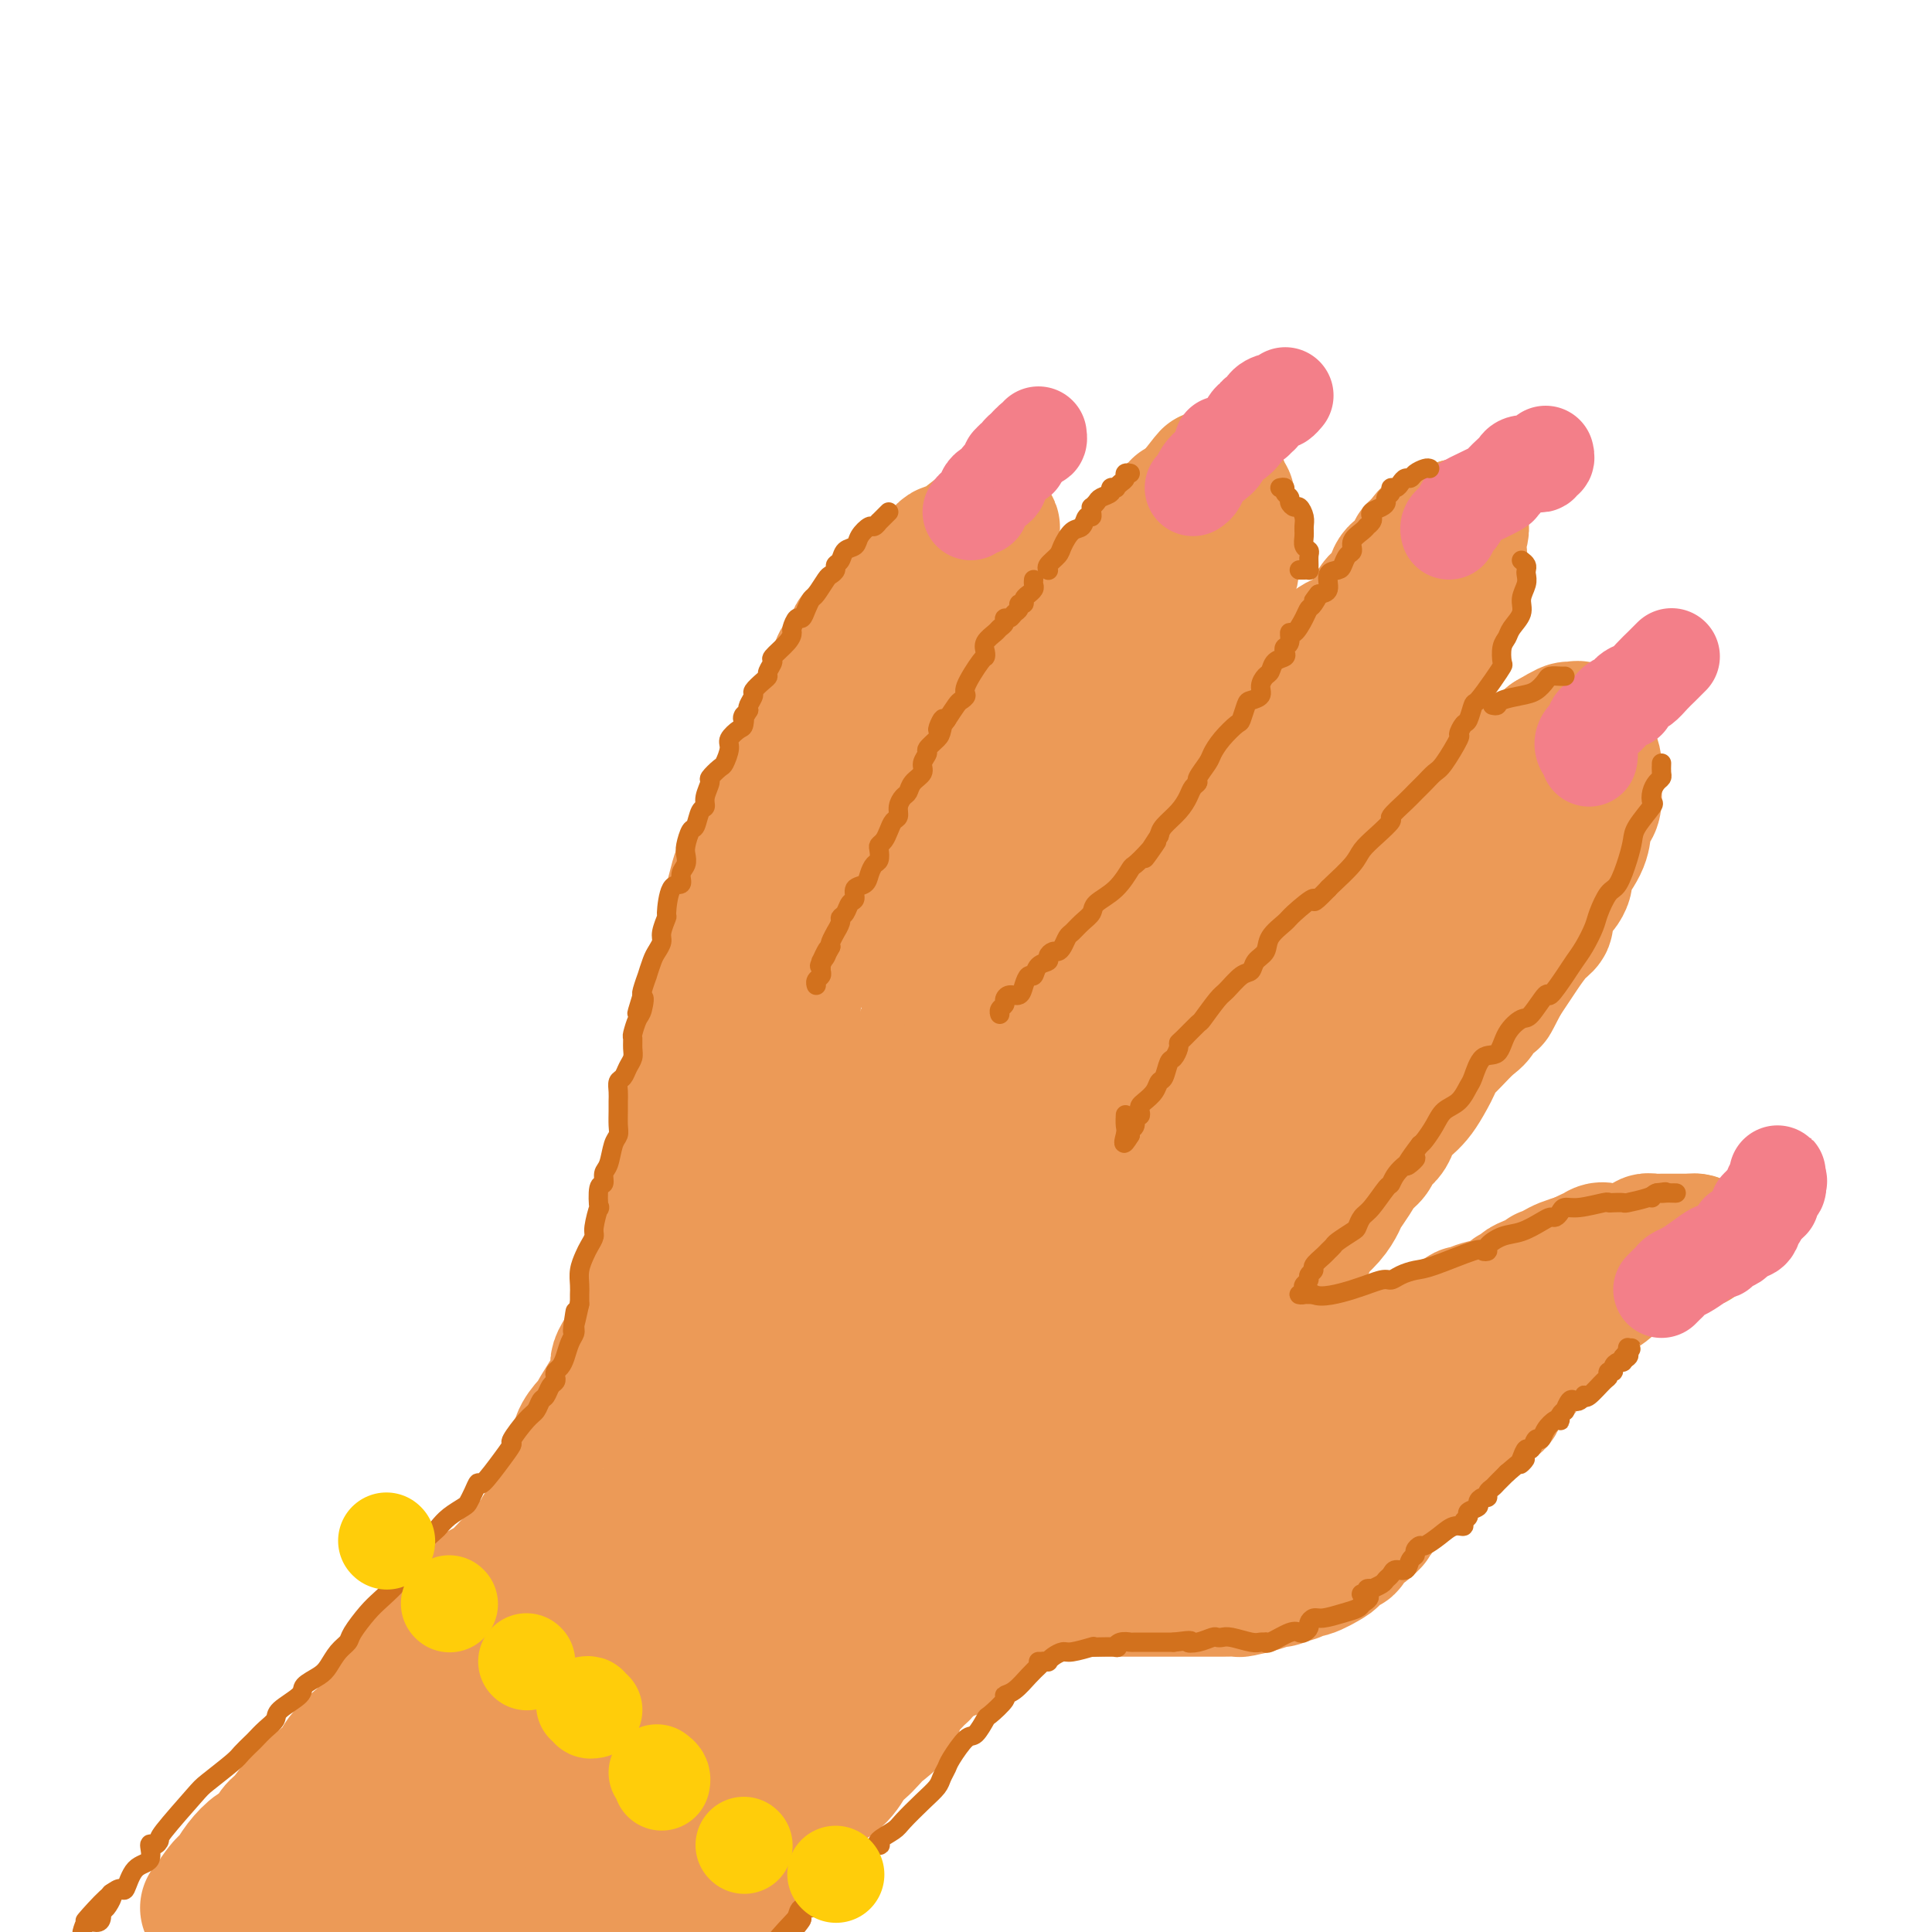 <svg viewBox='0 0 400 400' version='1.1' xmlns='http://www.w3.org/2000/svg' xmlns:xlink='http://www.w3.org/1999/xlink'><g fill='none' stroke='rgb(236,154,87)' stroke-width='28' stroke-linecap='round' stroke-linejoin='round'><path d='M43,395c0.477,0.029 0.953,0.059 1,0c0.047,-0.059 -0.336,-0.206 0,-1c0.336,-0.794 1.392,-2.234 2,-3c0.608,-0.766 0.767,-0.858 1,-1c0.233,-0.142 0.538,-0.336 1,-1c0.462,-0.664 1.081,-1.800 2,-3c0.919,-1.200 2.138,-2.465 3,-3c0.862,-0.535 1.369,-0.340 2,-1c0.631,-0.660 1.388,-2.176 2,-3c0.612,-0.824 1.078,-0.957 2,-2c0.922,-1.043 2.299,-2.998 3,-4c0.701,-1.002 0.725,-1.053 2,-2c1.275,-0.947 3.800,-2.791 5,-4c1.200,-1.209 1.076,-1.784 2,-3c0.924,-1.216 2.895,-3.073 4,-4c1.105,-0.927 1.343,-0.922 2,-2c0.657,-1.078 1.733,-3.237 3,-5c1.267,-1.763 2.726,-3.128 4,-4c1.274,-0.872 2.364,-1.249 3,-2c0.636,-0.751 0.818,-1.875 1,-3'/><path d='M88,344c7.523,-8.204 3.832,-3.213 3,-2c-0.832,1.213 1.195,-1.353 2,-3c0.805,-1.647 0.388,-2.376 1,-3c0.612,-0.624 2.252,-1.145 3,-2c0.748,-0.855 0.603,-2.045 1,-3c0.397,-0.955 1.336,-1.677 2,-2c0.664,-0.323 1.053,-0.248 2,-1c0.947,-0.752 2.454,-2.330 4,-4c1.546,-1.670 3.132,-3.431 4,-4c0.868,-0.569 1.017,0.055 1,0c-0.017,-0.055 -0.200,-0.788 0,-1c0.200,-0.212 0.785,0.097 1,0c0.215,-0.097 0.062,-0.599 0,-1c-0.062,-0.401 -0.031,-0.700 0,-1'/><path d='M112,317c3.874,-4.421 1.560,-1.973 1,-1c-0.560,0.973 0.635,0.472 1,0c0.365,-0.472 -0.099,-0.913 0,-1c0.099,-0.087 0.760,0.182 1,0c0.240,-0.182 0.058,-0.816 0,-1c-0.058,-0.184 0.008,0.081 0,0c-0.008,-0.081 -0.089,-0.508 0,-1c0.089,-0.492 0.350,-1.049 1,-2c0.650,-0.951 1.690,-2.296 2,-3c0.310,-0.704 -0.109,-0.765 0,-1c0.109,-0.235 0.748,-0.643 1,-1c0.252,-0.357 0.118,-0.665 0,-1c-0.118,-0.335 -0.221,-0.699 0,-1c0.221,-0.301 0.767,-0.539 1,-1c0.233,-0.461 0.153,-1.144 0,-2c-0.153,-0.856 -0.379,-1.886 0,-3c0.379,-1.114 1.363,-2.312 2,-3c0.637,-0.688 0.928,-0.867 1,-1c0.072,-0.133 -0.073,-0.221 1,-2c1.073,-1.779 3.366,-5.248 4,-7c0.634,-1.752 -0.390,-1.786 0,-3c0.390,-1.214 2.195,-3.607 4,-6'/><path d='M132,276c3.112,-6.984 0.893,-3.943 0,-3c-0.893,0.943 -0.461,-0.212 0,-1c0.461,-0.788 0.950,-1.208 1,-2c0.050,-0.792 -0.337,-1.955 0,-3c0.337,-1.045 1.400,-1.973 2,-3c0.600,-1.027 0.738,-2.155 1,-4c0.262,-1.845 0.648,-4.407 1,-6c0.352,-1.593 0.668,-2.216 1,-4c0.332,-1.784 0.678,-4.728 1,-7c0.322,-2.272 0.618,-3.873 1,-5c0.382,-1.127 0.849,-1.779 1,-3c0.151,-1.221 -0.012,-3.012 0,-4c0.012,-0.988 0.201,-1.175 1,-4c0.799,-2.825 2.208,-8.289 3,-11c0.792,-2.711 0.968,-2.671 1,-4c0.032,-1.329 -0.080,-4.028 0,-6c0.080,-1.972 0.351,-3.216 1,-4c0.649,-0.784 1.677,-1.108 2,-2c0.323,-0.892 -0.058,-2.353 0,-3c0.058,-0.647 0.554,-0.482 1,-1c0.446,-0.518 0.842,-1.719 1,-3c0.158,-1.281 0.079,-2.640 0,-4'/><path d='M151,189c3.284,-14.146 1.993,-6.010 2,-4c0.007,2.010 1.310,-2.107 2,-4c0.690,-1.893 0.765,-1.561 1,-2c0.235,-0.439 0.630,-1.648 1,-3c0.370,-1.352 0.715,-2.847 1,-4c0.285,-1.153 0.509,-1.965 1,-3c0.491,-1.035 1.248,-2.295 2,-4c0.752,-1.705 1.498,-3.855 2,-5c0.502,-1.145 0.759,-1.284 1,-2c0.241,-0.716 0.466,-2.009 1,-3c0.534,-0.991 1.376,-1.682 2,-3c0.624,-1.318 1.031,-3.264 2,-5c0.969,-1.736 2.501,-3.261 3,-4c0.499,-0.739 -0.034,-0.692 0,-1c0.034,-0.308 0.635,-0.972 1,-2c0.365,-1.028 0.492,-2.421 1,-3c0.508,-0.579 1.396,-0.343 2,-1c0.604,-0.657 0.924,-2.206 1,-3c0.076,-0.794 -0.093,-0.831 0,-1c0.093,-0.169 0.448,-0.469 1,-1c0.552,-0.531 1.301,-1.295 2,-2c0.699,-0.705 1.350,-1.353 2,-2'/><path d='M182,127c2.866,-4.280 1.531,-0.979 1,0c-0.531,0.979 -0.260,-0.365 0,-1c0.260,-0.635 0.507,-0.560 1,-1c0.493,-0.440 1.232,-1.395 2,-2c0.768,-0.605 1.567,-0.859 2,-1c0.433,-0.141 0.502,-0.170 1,-1c0.498,-0.830 1.425,-2.460 2,-3c0.575,-0.540 0.798,0.009 1,0c0.202,-0.009 0.381,-0.576 1,-1c0.619,-0.424 1.676,-0.707 2,-1c0.324,-0.293 -0.084,-0.598 0,-1c0.084,-0.402 0.661,-0.900 1,-1c0.339,-0.100 0.441,0.200 1,0c0.559,-0.200 1.573,-0.900 3,-2c1.427,-1.100 3.265,-2.600 4,-3c0.735,-0.400 0.368,0.300 0,1'/><path d='M204,110c3.226,-2.224 0.292,0.715 -1,2c-1.292,1.285 -0.942,0.915 -1,1c-0.058,0.085 -0.525,0.625 -1,1c-0.475,0.375 -0.957,0.585 -1,1c-0.043,0.415 0.353,1.037 0,2c-0.353,0.963 -1.456,2.269 -2,3c-0.544,0.731 -0.528,0.888 -1,2c-0.472,1.112 -1.432,3.181 -2,4c-0.568,0.819 -0.744,0.390 -1,1c-0.256,0.610 -0.592,2.258 -1,3c-0.408,0.742 -0.886,0.577 -1,1c-0.114,0.423 0.138,1.435 0,2c-0.138,0.565 -0.666,0.683 -1,1c-0.334,0.317 -0.473,0.831 -1,2c-0.527,1.169 -1.443,2.992 -2,4c-0.557,1.008 -0.756,1.203 -1,2c-0.244,0.797 -0.535,2.198 -1,3c-0.465,0.802 -1.105,1.006 -1,1c0.105,-0.006 0.953,-0.223 0,2c-0.953,2.223 -3.709,6.884 -5,9c-1.291,2.116 -1.117,1.685 -1,2c0.117,0.315 0.176,1.376 0,2c-0.176,0.624 -0.588,0.812 -1,1'/><path d='M178,162c-4.124,8.628 -1.435,4.199 -1,3c0.435,-1.199 -1.385,0.831 -2,2c-0.615,1.169 -0.025,1.478 0,2c0.025,0.522 -0.514,1.256 -1,2c-0.486,0.744 -0.919,1.499 -1,2c-0.081,0.501 0.190,0.748 0,1c-0.190,0.252 -0.839,0.509 -1,1c-0.161,0.491 0.168,1.216 0,2c-0.168,0.784 -0.833,1.629 -1,2c-0.167,0.371 0.166,0.269 0,1c-0.166,0.731 -0.829,2.294 -1,3c-0.171,0.706 0.150,0.555 0,1c-0.150,0.445 -0.772,1.485 -1,2c-0.228,0.515 -0.061,0.506 0,1c0.061,0.494 0.016,1.491 0,2c-0.016,0.509 -0.004,0.528 0,1c0.004,0.472 0.001,1.396 0,2c-0.001,0.604 -0.000,0.887 0,1c0.000,0.113 0.000,0.057 0,0'/><path d='M169,193c-1.218,5.038 0.237,2.135 1,1c0.763,-1.135 0.835,-0.500 1,0c0.165,0.500 0.423,0.866 1,1c0.577,0.134 1.473,0.036 2,0c0.527,-0.036 0.684,-0.010 1,0c0.316,0.010 0.793,0.005 3,-2c2.207,-2.005 6.146,-6.010 8,-8c1.854,-1.990 1.622,-1.966 2,-3c0.378,-1.034 1.366,-3.128 2,-4c0.634,-0.872 0.913,-0.523 1,-1c0.087,-0.477 -0.020,-1.780 0,-2c0.020,-0.220 0.165,0.644 1,0c0.835,-0.644 2.360,-2.796 3,-4c0.640,-1.204 0.397,-1.460 1,-2c0.603,-0.540 2.054,-1.364 3,-2c0.946,-0.636 1.387,-1.083 2,-2c0.613,-0.917 1.396,-2.304 2,-3c0.604,-0.696 1.028,-0.702 1,-1c-0.028,-0.298 -0.507,-0.888 0,-2c0.507,-1.112 2.002,-2.746 3,-4c0.998,-1.254 1.499,-2.127 2,-3'/><path d='M209,152c3.937,-5.764 2.281,-3.673 2,-3c-0.281,0.673 0.814,-0.071 2,-1c1.186,-0.929 2.465,-2.041 3,-3c0.535,-0.959 0.327,-1.764 1,-3c0.673,-1.236 2.228,-2.902 3,-4c0.772,-1.098 0.762,-1.629 1,-2c0.238,-0.371 0.723,-0.581 1,-1c0.277,-0.419 0.347,-1.047 1,-2c0.653,-0.953 1.890,-2.229 3,-4c1.110,-1.771 2.094,-4.036 3,-5c0.906,-0.964 1.734,-0.628 2,-1c0.266,-0.372 -0.029,-1.450 0,-2c0.029,-0.550 0.383,-0.570 1,-1c0.617,-0.430 1.496,-1.271 2,-2c0.504,-0.729 0.633,-1.345 1,-2c0.367,-0.655 0.971,-1.349 2,-2c1.029,-0.651 2.482,-1.261 3,-2c0.518,-0.739 0.103,-1.608 0,-2c-0.103,-0.392 0.108,-0.307 1,-1c0.892,-0.693 2.466,-2.165 3,-3c0.534,-0.835 0.028,-1.032 0,-1c-0.028,0.032 0.420,0.295 1,0c0.580,-0.295 1.290,-1.147 2,-2'/><path d='M247,103c6.057,-7.746 2.200,-2.611 1,-1c-1.200,1.611 0.257,-0.301 1,-1c0.743,-0.699 0.773,-0.184 1,0c0.227,0.184 0.653,0.038 1,0c0.347,-0.038 0.615,0.031 1,0c0.385,-0.031 0.887,-0.164 1,0c0.113,0.164 -0.162,0.624 0,1c0.162,0.376 0.761,0.667 1,1c0.239,0.333 0.116,0.708 0,1c-0.116,0.292 -0.227,0.502 0,1c0.227,0.498 0.793,1.285 1,2c0.207,0.715 0.055,1.357 0,2c-0.055,0.643 -0.015,1.288 0,2c0.015,0.712 0.004,1.490 0,2c-0.004,0.510 -0.001,0.753 0,1c0.001,0.247 0.000,0.499 0,1c-0.000,0.501 -0.000,1.250 0,2'/><path d='M255,117c-0.025,2.480 -0.588,1.680 -1,3c-0.412,1.320 -0.673,4.760 -1,7c-0.327,2.240 -0.722,3.278 -1,4c-0.278,0.722 -0.441,1.127 -1,2c-0.559,0.873 -1.514,2.215 -2,3c-0.486,0.785 -0.504,1.015 -1,2c-0.496,0.985 -1.471,2.726 -2,4c-0.529,1.274 -0.613,2.081 -1,3c-0.387,0.919 -1.078,1.951 -2,3c-0.922,1.049 -2.076,2.116 -3,4c-0.924,1.884 -1.619,4.584 -2,6c-0.381,1.416 -0.448,1.548 -1,2c-0.552,0.452 -1.588,1.224 -2,2c-0.412,0.776 -0.200,1.556 0,2c0.200,0.444 0.390,0.550 0,1c-0.390,0.450 -1.358,1.242 -2,2c-0.642,0.758 -0.956,1.483 -1,2c-0.044,0.517 0.183,0.827 0,1c-0.183,0.173 -0.775,0.209 -1,1c-0.225,0.791 -0.084,2.336 0,3c0.084,0.664 0.110,0.447 0,1c-0.110,0.553 -0.355,1.878 -1,3c-0.645,1.122 -1.688,2.043 -2,3c-0.312,0.957 0.108,1.950 0,3c-0.108,1.050 -0.745,2.157 -1,3c-0.255,0.843 -0.127,1.421 0,2'/><path d='M227,189c-4.558,11.318 -1.953,3.614 -1,1c0.953,-2.614 0.255,-0.137 0,1c-0.255,1.137 -0.068,0.935 0,1c0.068,0.065 0.018,0.396 0,1c-0.018,0.604 -0.004,1.482 0,2c0.004,0.518 -0.003,0.677 0,1c0.003,0.323 0.016,0.812 0,1c-0.016,0.188 -0.061,0.077 0,0c0.061,-0.077 0.229,-0.119 0,0c-0.229,0.119 -0.854,0.401 0,-1c0.854,-1.401 3.187,-4.484 5,-7c1.813,-2.516 3.108,-4.465 4,-6c0.892,-1.535 1.383,-2.655 2,-4c0.617,-1.345 1.362,-2.916 2,-4c0.638,-1.084 1.171,-1.680 2,-3c0.829,-1.320 1.954,-3.364 3,-5c1.046,-1.636 2.012,-2.863 3,-4c0.988,-1.137 1.996,-2.182 3,-3c1.004,-0.818 2.002,-1.409 3,-2'/><path d='M253,158c5.169,-7.312 4.592,-7.092 6,-8c1.408,-0.908 4.803,-2.944 7,-5c2.197,-2.056 3.197,-4.133 4,-5c0.803,-0.867 1.408,-0.525 2,-1c0.592,-0.475 1.172,-1.766 2,-3c0.828,-1.234 1.906,-2.409 3,-3c1.094,-0.591 2.205,-0.596 3,-1c0.795,-0.404 1.274,-1.207 2,-2c0.726,-0.793 1.700,-1.575 2,-2c0.300,-0.425 -0.074,-0.493 0,-1c0.074,-0.507 0.596,-1.452 1,-2c0.404,-0.548 0.689,-0.697 1,-1c0.311,-0.303 0.647,-0.760 1,-1c0.353,-0.240 0.722,-0.263 1,-1c0.278,-0.737 0.466,-2.186 1,-3c0.534,-0.814 1.415,-0.991 2,-1c0.585,-0.009 0.874,0.152 1,0c0.126,-0.152 0.089,-0.615 0,-1c-0.089,-0.385 -0.230,-0.691 0,-1c0.230,-0.309 0.831,-0.622 1,-1c0.169,-0.378 -0.095,-0.822 0,-1c0.095,-0.178 0.547,-0.089 1,0'/><path d='M294,114c6.576,-6.986 2.516,-2.450 1,-1c-1.516,1.450 -0.486,-0.186 0,-1c0.486,-0.814 0.429,-0.806 1,-1c0.571,-0.194 1.769,-0.591 3,-1c1.231,-0.409 2.495,-0.831 3,-1c0.505,-0.169 0.253,-0.084 0,0'/><path d='M302,109c1.193,-0.271 0.177,1.553 0,3c-0.177,1.447 0.485,2.517 0,5c-0.485,2.483 -2.117,6.378 -3,8c-0.883,1.622 -1.017,0.972 -1,1c0.017,0.028 0.186,0.734 0,2c-0.186,1.266 -0.726,3.090 -1,4c-0.274,0.910 -0.282,0.905 -1,2c-0.718,1.095 -2.147,3.291 -3,5c-0.853,1.709 -1.131,2.933 -2,4c-0.869,1.067 -2.328,1.978 -3,3c-0.672,1.022 -0.556,2.155 -1,3c-0.444,0.845 -1.448,1.404 -2,2c-0.552,0.596 -0.651,1.230 -1,2c-0.349,0.770 -0.950,1.675 -2,3c-1.050,1.325 -2.551,3.069 -4,5c-1.449,1.931 -2.845,4.047 -4,5c-1.155,0.953 -2.068,0.741 -3,2c-0.932,1.259 -1.884,3.988 -3,6c-1.116,2.012 -2.396,3.306 -3,4c-0.604,0.694 -0.532,0.787 -1,2c-0.468,1.213 -1.477,3.547 -2,5c-0.523,1.453 -0.560,2.023 -1,3c-0.440,0.977 -1.285,2.359 -2,3c-0.715,0.641 -1.302,0.542 -2,2c-0.698,1.458 -1.507,4.473 -2,6c-0.493,1.527 -0.671,1.565 -1,2c-0.329,0.435 -0.808,1.267 -1,2c-0.192,0.733 -0.096,1.366 0,2'/><path d='M253,205c-3.189,6.373 -2.161,3.805 -2,3c0.161,-0.805 -0.546,0.153 -1,1c-0.454,0.847 -0.657,1.582 -1,2c-0.343,0.418 -0.827,0.518 -1,1c-0.173,0.482 -0.036,1.346 0,2c0.036,0.654 -0.031,1.098 0,1c0.031,-0.098 0.159,-0.737 0,0c-0.159,0.737 -0.607,2.850 1,3c1.607,0.150 5.268,-1.664 7,-3c1.732,-1.336 1.537,-2.193 3,-3c1.463,-0.807 4.586,-1.563 6,-2c1.414,-0.437 1.118,-0.553 1,-1c-0.118,-0.447 -0.059,-1.223 0,-2'/><path d='M266,207c3.061,-1.905 2.213,-1.166 2,-1c-0.213,0.166 0.210,-0.240 1,-1c0.790,-0.760 1.948,-1.875 3,-3c1.052,-1.125 1.999,-2.259 3,-3c1.001,-0.741 2.057,-1.087 3,-2c0.943,-0.913 1.772,-2.393 2,-3c0.228,-0.607 -0.144,-0.340 0,-1c0.144,-0.660 0.803,-2.247 2,-4c1.197,-1.753 2.930,-3.670 4,-5c1.070,-1.330 1.475,-2.072 2,-3c0.525,-0.928 1.169,-2.044 2,-3c0.831,-0.956 1.849,-1.754 3,-3c1.151,-1.246 2.434,-2.940 3,-4c0.566,-1.060 0.415,-1.486 1,-2c0.585,-0.514 1.907,-1.117 3,-2c1.093,-0.883 1.957,-2.046 3,-3c1.043,-0.954 2.264,-1.698 3,-2c0.736,-0.302 0.988,-0.161 1,0c0.012,0.161 -0.215,0.340 0,0c0.215,-0.340 0.871,-1.201 2,-2c1.129,-0.799 2.732,-1.537 4,-2c1.268,-0.463 2.202,-0.652 3,-1c0.798,-0.348 1.461,-0.856 2,-1c0.539,-0.144 0.953,0.077 1,0c0.047,-0.077 -0.272,-0.450 0,-1c0.272,-0.550 1.136,-1.275 2,-2'/><path d='M321,153c3.642,-2.161 3.746,-2.065 4,-2c0.254,0.065 0.659,0.097 1,0c0.341,-0.097 0.617,-0.323 1,0c0.383,0.323 0.873,1.194 1,2c0.127,0.806 -0.110,1.547 0,2c0.110,0.453 0.566,0.618 1,1c0.434,0.382 0.846,0.979 1,2c0.154,1.021 0.052,2.464 0,3c-0.052,0.536 -0.053,0.164 0,1c0.053,0.836 0.160,2.879 0,4c-0.160,1.121 -0.588,1.321 -1,2c-0.412,0.679 -0.807,1.835 -1,3c-0.193,1.165 -0.183,2.337 -1,4c-0.817,1.663 -2.461,3.818 -3,5c-0.539,1.182 0.029,1.391 0,2c-0.029,0.609 -0.654,1.617 -1,2c-0.346,0.383 -0.414,0.140 -1,1c-0.586,0.860 -1.690,2.824 -2,4c-0.310,1.176 0.174,1.564 0,2c-0.174,0.436 -1.005,0.921 -2,2c-0.995,1.079 -2.152,2.752 -3,4c-0.848,1.248 -1.385,2.071 -2,3c-0.615,0.929 -1.307,1.965 -2,3'/><path d='M311,203c-3.282,6.386 -1.985,3.850 -2,3c-0.015,-0.850 -1.340,-0.016 -2,1c-0.660,1.016 -0.654,2.213 -1,3c-0.346,0.787 -1.044,1.164 -2,2c-0.956,0.836 -2.171,2.131 -3,3c-0.829,0.869 -1.272,1.310 -2,2c-0.728,0.690 -1.742,1.627 -2,2c-0.258,0.373 0.240,0.183 0,1c-0.240,0.817 -1.216,2.642 -2,4c-0.784,1.358 -1.375,2.251 -2,3c-0.625,0.749 -1.285,1.355 -2,2c-0.715,0.645 -1.486,1.328 -2,2c-0.514,0.672 -0.771,1.334 -1,2c-0.229,0.666 -0.431,1.336 -1,2c-0.569,0.664 -1.504,1.323 -2,2c-0.496,0.677 -0.552,1.374 -1,2c-0.448,0.626 -1.288,1.181 -2,2c-0.712,0.819 -1.298,1.900 -2,3c-0.702,1.100 -1.521,2.218 -2,3c-0.479,0.782 -0.618,1.229 -1,2c-0.382,0.771 -1.008,1.867 -2,3c-0.992,1.133 -2.349,2.302 -3,3c-0.651,0.698 -0.597,0.924 -1,2c-0.403,1.076 -1.264,3.001 -2,4c-0.736,0.999 -1.348,1.074 -2,2c-0.652,0.926 -1.344,2.705 -2,4c-0.656,1.295 -1.275,2.107 -2,3c-0.725,0.893 -1.555,1.868 -2,3c-0.445,1.132 -0.504,2.420 -1,3c-0.496,0.580 -1.427,0.451 -2,1c-0.573,0.549 -0.786,1.774 -1,3'/><path d='M257,280c-8.321,11.956 -2.123,3.348 0,1c2.123,-2.348 0.173,1.566 -1,3c-1.173,1.434 -1.567,0.390 -2,1c-0.433,0.610 -0.904,2.875 -1,4c-0.096,1.125 0.185,1.109 0,1c-0.185,-0.109 -0.835,-0.313 -1,0c-0.165,0.313 0.155,1.141 0,2c-0.155,0.859 -0.787,1.748 -1,2c-0.213,0.252 -0.009,-0.131 0,0c0.009,0.131 -0.177,0.778 0,1c0.177,0.222 0.717,0.019 1,0c0.283,-0.019 0.310,0.147 2,0c1.690,-0.147 5.045,-0.607 7,-1c1.955,-0.393 2.512,-0.720 4,-1c1.488,-0.280 3.906,-0.512 6,-1c2.094,-0.488 3.862,-1.233 5,-2c1.138,-0.767 1.645,-1.556 2,-2c0.355,-0.444 0.557,-0.543 1,-1c0.443,-0.457 1.127,-1.274 2,-2c0.873,-0.726 1.937,-1.363 3,-2'/><path d='M284,283c2.125,-1.843 0.938,-1.951 1,-2c0.062,-0.049 1.372,-0.041 2,0c0.628,0.041 0.575,0.113 1,0c0.425,-0.113 1.330,-0.412 3,-1c1.670,-0.588 4.107,-1.466 5,-2c0.893,-0.534 0.242,-0.725 1,-1c0.758,-0.275 2.924,-0.633 4,-1c1.076,-0.367 1.062,-0.742 1,-1c-0.062,-0.258 -0.170,-0.399 0,-1c0.170,-0.601 0.619,-1.662 1,-2c0.381,-0.338 0.694,0.045 1,0c0.306,-0.045 0.607,-0.520 2,-1c1.393,-0.480 3.880,-0.965 5,-1c1.120,-0.035 0.874,0.380 1,0c0.126,-0.380 0.623,-1.554 1,-2c0.377,-0.446 0.633,-0.162 1,0c0.367,0.162 0.844,0.202 1,0c0.156,-0.202 -0.010,-0.647 0,-1c0.010,-0.353 0.197,-0.616 1,-1c0.803,-0.384 2.221,-0.891 3,-1c0.779,-0.109 0.918,0.178 1,0c0.082,-0.178 0.108,-0.821 0,-1c-0.108,-0.179 -0.348,0.107 0,0c0.348,-0.107 1.286,-0.606 2,-1c0.714,-0.394 1.204,-0.684 2,-1c0.796,-0.316 1.898,-0.658 3,-1'/><path d='M327,261c7.288,-3.570 4.008,-1.496 3,-1c-1.008,0.496 0.254,-0.585 1,-1c0.746,-0.415 0.974,-0.163 2,0c1.026,0.163 2.848,0.236 4,0c1.152,-0.236 1.633,-0.781 2,-1c0.367,-0.219 0.619,-0.111 1,0c0.381,0.111 0.892,0.226 1,0c0.108,-0.226 -0.188,-0.793 0,-1c0.188,-0.207 0.858,-0.056 1,0c0.142,0.056 -0.246,0.015 0,0c0.246,-0.015 1.126,-0.004 2,0c0.874,0.004 1.743,0.001 2,0c0.257,-0.001 -0.098,-0.000 0,0c0.098,0.000 0.651,0.000 1,0c0.349,-0.000 0.496,-0.000 1,0c0.504,0.000 1.367,0.000 2,0c0.633,-0.000 1.038,-0.000 1,0c-0.038,0.000 -0.519,0.000 -1,0'/><path d='M350,257c2.996,-0.336 -1.015,0.822 -4,2c-2.985,1.178 -4.945,2.374 -6,3c-1.055,0.626 -1.207,0.682 -2,1c-0.793,0.318 -2.229,0.898 -3,1c-0.771,0.102 -0.879,-0.272 -1,0c-0.121,0.272 -0.256,1.191 -1,2c-0.744,0.809 -2.097,1.507 -3,2c-0.903,0.493 -1.355,0.780 -2,1c-0.645,0.220 -1.481,0.373 -2,1c-0.519,0.627 -0.721,1.728 -1,2c-0.279,0.272 -0.636,-0.285 -1,0c-0.364,0.285 -0.736,1.413 -1,2c-0.264,0.587 -0.421,0.632 -1,1c-0.579,0.368 -1.581,1.060 -2,2c-0.419,0.940 -0.254,2.129 -1,3c-0.746,0.871 -2.402,1.422 -3,2c-0.598,0.578 -0.140,1.181 -1,2c-0.860,0.819 -3.040,1.854 -4,3c-0.960,1.146 -0.699,2.404 -1,3c-0.301,0.596 -1.163,0.529 -2,1c-0.837,0.471 -1.649,1.480 -2,2c-0.351,0.520 -0.240,0.553 -1,1c-0.760,0.447 -2.392,1.309 -3,2c-0.608,0.691 -0.194,1.210 -1,2c-0.806,0.790 -2.834,1.849 -4,3c-1.166,1.151 -1.470,2.394 -2,3c-0.530,0.606 -1.286,0.575 -2,1c-0.714,0.425 -1.384,1.307 -2,2c-0.616,0.693 -1.176,1.198 -2,2c-0.824,0.802 -1.912,1.901 -3,3'/><path d='M286,312c-6.548,7.139 -2.919,3.988 -2,3c0.919,-0.988 -0.871,0.187 -2,1c-1.129,0.813 -1.595,1.263 -2,2c-0.405,0.737 -0.749,1.760 -1,2c-0.251,0.240 -0.410,-0.305 -1,0c-0.590,0.305 -1.611,1.459 -2,2c-0.389,0.541 -0.144,0.470 -1,1c-0.856,0.530 -2.811,1.663 -4,2c-1.189,0.337 -1.613,-0.121 -2,0c-0.387,0.121 -0.738,0.820 -1,1c-0.262,0.180 -0.435,-0.158 -1,0c-0.565,0.158 -1.522,0.813 -2,1c-0.478,0.187 -0.478,-0.093 -1,0c-0.522,0.093 -1.564,0.561 -3,1c-1.436,0.439 -3.264,0.850 -4,1c-0.736,0.150 -0.381,0.040 -1,0c-0.619,-0.040 -2.213,-0.011 -3,0c-0.787,0.011 -0.768,0.003 -1,0c-0.232,-0.003 -0.714,-0.001 -1,0c-0.286,0.001 -0.376,0.000 -1,0c-0.624,-0.000 -1.783,-0.000 -3,0c-1.217,0.000 -2.491,0.000 -3,0c-0.509,-0.000 -0.254,-0.000 -1,0c-0.746,0.000 -2.492,0.000 -3,0c-0.508,-0.000 0.222,-0.000 0,0c-0.222,0.000 -1.395,0.000 -2,0c-0.605,-0.000 -0.643,-0.000 -1,0c-0.357,0.000 -1.034,0.000 -2,0c-0.966,-0.000 -2.222,-0.000 -3,0c-0.778,0.000 -1.080,0.000 -2,0c-0.920,-0.000 -2.460,-0.000 -4,0'/><path d='M226,329c-6.636,0.310 -3.724,0.083 -3,0c0.724,-0.083 -0.738,-0.024 -1,0c-0.262,0.024 0.676,0.012 0,0c-0.676,-0.012 -2.967,-0.025 -4,0c-1.033,0.025 -0.808,0.087 -1,0c-0.192,-0.087 -0.802,-0.322 -2,0c-1.198,0.322 -2.985,1.201 -4,2c-1.015,0.799 -1.258,1.519 -2,2c-0.742,0.481 -1.981,0.725 -3,1c-1.019,0.275 -1.816,0.582 -2,1c-0.184,0.418 0.246,0.947 0,1c-0.246,0.053 -1.167,-0.369 -2,0c-0.833,0.369 -1.579,1.530 -2,2c-0.421,0.470 -0.519,0.248 -1,1c-0.481,0.752 -1.347,2.477 -2,3c-0.653,0.523 -1.095,-0.155 -2,0c-0.905,0.155 -2.274,1.142 -3,2c-0.726,0.858 -0.809,1.587 -1,2c-0.191,0.413 -0.492,0.509 -1,1c-0.508,0.491 -1.224,1.377 -2,2c-0.776,0.623 -1.611,0.982 -2,2c-0.389,1.018 -0.330,2.694 -1,4c-0.670,1.306 -2.067,2.243 -3,3c-0.933,0.757 -1.402,1.334 -2,2c-0.598,0.666 -1.325,1.422 -2,2c-0.675,0.578 -1.297,0.978 -2,2c-0.703,1.022 -1.487,2.666 -3,4c-1.513,1.334 -3.753,2.359 -5,3c-1.247,0.641 -1.499,0.897 -2,2c-0.501,1.103 -1.250,3.051 -2,5'/><path d='M164,378c-4.677,5.350 -2.371,1.726 -2,1c0.371,-0.726 -1.195,1.447 -2,3c-0.805,1.553 -0.849,2.486 -1,3c-0.151,0.514 -0.408,0.609 -1,1c-0.592,0.391 -1.519,1.076 -2,2c-0.481,0.924 -0.517,2.085 -1,3c-0.483,0.915 -1.414,1.585 -2,2c-0.586,0.415 -0.827,0.575 -1,1c-0.173,0.425 -0.277,1.114 -1,2c-0.723,0.886 -2.064,1.967 -3,3c-0.936,1.033 -1.468,2.016 -2,3'/><path d='M100,399c0.159,-0.030 0.318,-0.061 0,0c-0.318,0.061 -1.114,0.212 -2,0c-0.886,-0.212 -1.862,-0.789 -4,-1c-2.138,-0.211 -5.437,-0.057 -10,0c-4.563,0.057 -10.390,0.015 -13,0c-2.610,-0.015 -2.003,-0.005 -2,0c0.003,0.005 -0.596,0.004 -1,0c-0.404,-0.004 -0.611,-0.012 -1,0c-0.389,0.012 -0.960,0.045 -1,0c-0.040,-0.045 0.451,-0.166 0,0c-0.451,0.166 -1.843,0.619 -3,1c-1.157,0.381 -2.078,0.691 -3,1'/><path d='M62,398c-0.867,0.580 -1.733,1.159 0,0c1.733,-1.159 6.066,-4.058 8,-5c1.934,-0.942 1.468,0.071 4,-2c2.532,-2.071 8.061,-7.227 11,-9c2.939,-1.773 3.287,-0.164 4,0c0.713,0.164 1.791,-1.118 3,-2c1.209,-0.882 2.549,-1.365 4,-2c1.451,-0.635 3.012,-1.424 4,-2c0.988,-0.576 1.404,-0.941 4,-2c2.596,-1.059 7.371,-2.813 10,-4c2.629,-1.187 3.113,-1.808 5,-3c1.887,-1.192 5.179,-2.954 7,-5c1.821,-2.046 2.171,-4.375 3,-6c0.829,-1.625 2.137,-2.547 3,-4c0.863,-1.453 1.280,-3.436 2,-5c0.720,-1.564 1.745,-2.709 3,-5c1.255,-2.291 2.742,-5.727 4,-8c1.258,-2.273 2.286,-3.384 4,-6c1.714,-2.616 4.112,-6.736 6,-11c1.888,-4.264 3.266,-8.673 4,-11c0.734,-2.327 0.824,-2.571 2,-6c1.176,-3.429 3.439,-10.041 5,-15c1.561,-4.959 2.420,-8.265 4,-11c1.580,-2.735 3.879,-4.899 6,-9c2.121,-4.101 4.063,-10.140 6,-15c1.937,-4.860 3.870,-8.540 5,-11c1.130,-2.460 1.458,-3.701 2,-6c0.542,-2.299 1.298,-5.657 2,-8c0.702,-2.343 1.351,-3.672 2,-5'/><path d='M189,220c6.322,-16.280 3.128,-8.480 3,-8c-0.128,0.480 2.811,-6.360 5,-10c2.189,-3.640 3.627,-4.080 5,-6c1.373,-1.920 2.682,-5.319 4,-7c1.318,-1.681 2.647,-1.644 4,-3c1.353,-1.356 2.731,-4.106 4,-6c1.269,-1.894 2.428,-2.932 3,-4c0.572,-1.068 0.558,-2.166 1,-3c0.442,-0.834 1.340,-1.403 2,-2c0.660,-0.597 1.080,-1.223 2,-2c0.920,-0.777 2.339,-1.704 3,-2c0.661,-0.296 0.564,0.039 1,0c0.436,-0.039 1.403,-0.451 2,-1c0.597,-0.549 0.823,-1.234 1,-1c0.177,0.234 0.306,1.388 0,2c-0.306,0.612 -1.047,0.682 -2,3c-0.953,2.318 -2.119,6.884 -3,11c-0.881,4.116 -1.479,7.782 -2,11c-0.521,3.218 -0.966,5.987 -1,8c-0.034,2.013 0.344,3.270 0,6c-0.344,2.730 -1.410,6.933 -2,10c-0.590,3.067 -0.705,4.997 -1,7c-0.295,2.003 -0.772,4.078 -1,6c-0.228,1.922 -0.208,3.692 0,4c0.208,0.308 0.604,-0.846 1,-2'/><path d='M218,231c-1.417,10.009 0.039,2.531 3,-3c2.961,-5.531 7.426,-9.116 10,-12c2.574,-2.884 3.257,-5.067 6,-8c2.743,-2.933 7.546,-6.616 10,-9c2.454,-2.384 2.560,-3.468 3,-4c0.440,-0.532 1.214,-0.512 2,-1c0.786,-0.488 1.584,-1.482 2,-2c0.416,-0.518 0.450,-0.558 1,-1c0.550,-0.442 1.618,-1.285 2,-2c0.382,-0.715 0.080,-1.301 1,-2c0.920,-0.699 3.062,-1.512 4,-2c0.938,-0.488 0.671,-0.652 1,-1c0.329,-0.348 1.252,-0.878 2,-1c0.748,-0.122 1.320,0.166 2,0c0.680,-0.166 1.467,-0.787 2,-1c0.533,-0.213 0.812,-0.019 1,0c0.188,0.019 0.284,-0.138 1,0c0.716,0.138 2.052,0.570 4,1c1.948,0.430 4.509,0.858 6,1c1.491,0.142 1.914,-0.003 2,0c0.086,0.003 -0.163,0.155 0,0c0.163,-0.155 0.739,-0.616 1,-1c0.261,-0.384 0.207,-0.691 0,-1c-0.207,-0.309 -0.566,-0.619 0,-1c0.566,-0.381 2.059,-0.834 3,-1c0.941,-0.166 1.330,-0.045 2,0c0.670,0.045 1.620,0.013 2,0c0.380,-0.013 0.190,-0.006 0,0'/><path d='M291,180c4.730,-0.714 2.055,0.002 1,0c-1.055,-0.002 -0.490,-0.722 0,-1c0.490,-0.278 0.904,-0.113 1,0c0.096,0.113 -0.128,0.173 0,0c0.128,-0.173 0.608,-0.579 1,-1c0.392,-0.421 0.698,-0.855 1,-1c0.302,-0.145 0.602,0.000 1,0c0.398,-0.000 0.895,-0.146 1,0c0.105,0.146 -0.181,0.586 0,1c0.181,0.414 0.827,0.804 1,1c0.173,0.196 -0.129,0.197 0,1c0.129,0.803 0.689,2.409 1,3c0.311,0.591 0.375,0.169 0,1c-0.375,0.831 -1.187,2.916 -2,5'/><path d='M297,189c-0.635,2.262 -2.222,1.915 -4,3c-1.778,1.085 -3.748,3.600 -5,5c-1.252,1.400 -1.787,1.684 -3,3c-1.213,1.316 -3.103,3.662 -5,7c-1.897,3.338 -3.800,7.666 -5,11c-1.200,3.334 -1.698,5.674 -4,10c-2.302,4.326 -6.406,10.640 -9,15c-2.594,4.360 -3.676,6.768 -5,10c-1.324,3.232 -2.891,7.290 -4,10c-1.109,2.710 -1.759,4.073 -3,6c-1.241,1.927 -3.072,4.416 -5,8c-1.928,3.584 -3.952,8.261 -5,11c-1.048,2.739 -1.121,3.538 -2,6c-0.879,2.462 -2.564,6.585 -4,9c-1.436,2.415 -2.624,3.122 -3,4c-0.376,0.878 0.060,1.926 0,3c-0.060,1.074 -0.616,2.173 -1,3c-0.384,0.827 -0.596,1.380 -1,2c-0.404,0.620 -1.000,1.306 -1,2c0.000,0.694 0.596,1.395 0,2c-0.596,0.605 -2.384,1.116 -1,1c1.384,-0.116 5.940,-0.857 8,-1c2.060,-0.143 1.624,0.313 2,0c0.376,-0.313 1.565,-1.393 3,-2c1.435,-0.607 3.117,-0.740 4,-1c0.883,-0.260 0.967,-0.646 2,-1c1.033,-0.354 3.017,-0.677 5,-1'/><path d='M251,314c4.097,-0.945 2.340,-0.308 2,0c-0.340,0.308 0.737,0.287 1,0c0.263,-0.287 -0.290,-0.841 0,-1c0.290,-0.159 1.421,0.077 2,0c0.579,-0.077 0.604,-0.465 1,-1c0.396,-0.535 1.163,-1.216 2,-2c0.837,-0.784 1.743,-1.672 2,-3c0.257,-1.328 -0.137,-3.096 0,-4c0.137,-0.904 0.803,-0.946 0,-2c-0.803,-1.054 -3.076,-3.121 -4,-4c-0.924,-0.879 -0.501,-0.569 -2,-1c-1.499,-0.431 -4.921,-1.604 -7,-2c-2.079,-0.396 -2.817,-0.014 -6,0c-3.183,0.014 -8.812,-0.340 -12,0c-3.188,0.340 -3.934,1.376 -6,2c-2.066,0.624 -5.450,0.838 -7,1c-1.550,0.162 -1.265,0.273 -1,0c0.265,-0.273 0.509,-0.932 0,-1c-0.509,-0.068 -1.771,0.453 -2,-2c-0.229,-2.453 0.574,-7.881 1,-12c0.426,-4.119 0.475,-6.929 2,-13c1.525,-6.071 4.526,-15.404 8,-22c3.474,-6.596 7.421,-10.456 10,-14c2.579,-3.544 3.789,-6.772 5,-10'/><path d='M240,223c2.284,-3.619 0.493,-0.668 0,1c-0.493,1.668 0.312,2.053 0,5c-0.312,2.947 -1.740,8.456 -3,16c-1.260,7.544 -2.351,17.123 -4,23c-1.649,5.877 -3.857,8.052 -6,12c-2.143,3.948 -4.223,9.669 -5,13c-0.777,3.331 -0.252,4.272 0,5c0.252,0.728 0.231,1.245 0,2c-0.231,0.755 -0.673,1.750 -1,0c-0.327,-1.750 -0.539,-6.243 -1,-10c-0.461,-3.757 -1.171,-6.778 -1,-14c0.171,-7.222 1.222,-18.645 2,-26c0.778,-7.355 1.283,-10.643 3,-16c1.717,-5.357 4.646,-12.785 7,-18c2.354,-5.215 4.134,-8.219 5,-10c0.866,-1.781 0.820,-2.338 1,-3c0.180,-0.662 0.587,-1.427 1,-1c0.413,0.427 0.833,2.048 1,4c0.167,1.952 0.081,4.236 -2,10c-2.081,5.764 -6.156,15.009 -9,21c-2.844,5.991 -4.458,8.728 -10,14c-5.542,5.272 -15.012,13.078 -21,17c-5.988,3.922 -8.494,3.961 -11,4'/><path d='M186,272c-3.195,0.661 -5.684,0.315 -7,0c-1.316,-0.315 -1.459,-0.599 -2,-1c-0.541,-0.401 -1.481,-0.918 -3,-4c-1.519,-3.082 -3.619,-8.729 -5,-12c-1.381,-3.271 -2.044,-4.167 -3,-12c-0.956,-7.833 -2.204,-22.603 -2,-31c0.204,-8.397 1.861,-10.420 3,-13c1.139,-2.580 1.759,-5.717 5,-10c3.241,-4.283 9.102,-9.714 12,-12c2.898,-2.286 2.833,-1.429 2,-1c-0.833,0.429 -2.435,0.431 -3,0c-0.565,-0.431 -0.092,-1.293 -2,1c-1.908,2.293 -6.196,7.743 -9,11c-2.804,3.257 -4.124,4.321 -7,9c-2.876,4.679 -7.306,12.972 -10,20c-2.694,7.028 -3.650,12.791 -4,16c-0.350,3.209 -0.094,3.864 0,7c0.094,3.136 0.027,8.753 0,13c-0.027,4.247 -0.013,7.123 0,10'/><path d='M151,263c0.390,7.284 1.365,10.494 2,14c0.635,3.506 0.930,7.307 1,13c0.070,5.693 -0.086,13.279 -1,20c-0.914,6.721 -2.586,12.578 -4,16c-1.414,3.422 -2.571,4.410 -4,6c-1.429,1.590 -3.131,3.783 -4,5c-0.869,1.217 -0.905,1.457 -1,1c-0.095,-0.457 -0.249,-1.611 -1,-3c-0.751,-1.389 -2.100,-3.011 -1,-8c1.100,-4.989 4.648,-13.344 7,-20c2.352,-6.656 3.509,-11.615 7,-19c3.491,-7.385 9.317,-17.198 15,-25c5.683,-7.802 11.224,-13.595 15,-17c3.776,-3.405 5.788,-4.423 7,-6c1.212,-1.577 1.624,-3.712 2,-5c0.376,-1.288 0.717,-1.730 1,-2c0.283,-0.270 0.507,-0.367 1,1c0.493,1.367 1.256,4.200 1,10c-0.256,5.800 -1.532,14.567 -2,21c-0.468,6.433 -0.128,10.533 -3,19c-2.872,8.467 -8.955,21.300 -14,28c-5.045,6.700 -9.050,7.265 -11,8c-1.950,0.735 -1.843,1.638 -2,2c-0.157,0.362 -0.579,0.181 -1,0'/><path d='M161,322c-2.007,-0.430 -0.026,-6.505 1,-10c1.026,-3.495 1.096,-4.412 3,-11c1.904,-6.588 5.642,-18.849 9,-27c3.358,-8.151 6.337,-12.193 10,-20c3.663,-7.807 8.009,-19.381 12,-28c3.991,-8.619 7.625,-14.284 10,-18c2.375,-3.716 3.490,-5.482 4,-6c0.510,-0.518 0.416,0.211 1,2c0.584,1.789 1.845,4.639 3,11c1.155,6.361 2.202,16.235 2,27c-0.202,10.765 -1.655,22.423 -3,30c-1.345,7.577 -2.584,11.073 -5,15c-2.416,3.927 -6.010,8.283 -8,11c-1.990,2.717 -2.377,3.794 -3,5c-0.623,1.206 -1.483,2.540 -2,3c-0.517,0.460 -0.690,0.047 -1,-1c-0.310,-1.047 -0.756,-2.726 -1,-5c-0.244,-2.274 -0.287,-5.142 0,-10c0.287,-4.858 0.904,-11.705 2,-17c1.096,-5.295 2.672,-9.038 5,-14c2.328,-4.962 5.408,-11.142 7,-15c1.592,-3.858 1.695,-5.395 2,-7c0.305,-1.605 0.813,-3.278 1,-4c0.187,-0.722 0.053,-0.492 0,1c-0.053,1.492 -0.027,4.246 0,7'/><path d='M210,241c-3.588,15.586 -12.559,50.550 -19,68c-6.441,17.450 -10.351,17.387 -14,20c-3.649,2.613 -7.035,7.901 -9,10c-1.965,2.099 -2.509,1.008 -3,1c-0.491,-0.008 -0.929,1.065 -1,0c-0.071,-1.065 0.225,-4.269 0,-6c-0.225,-1.731 -0.973,-1.989 0,-5c0.973,-3.011 3.666,-8.775 6,-12c2.334,-3.225 4.310,-3.913 9,-6c4.690,-2.087 12.093,-5.574 16,-8c3.907,-2.426 4.318,-3.791 6,-5c1.682,-1.209 4.636,-2.264 6,-3c1.364,-0.736 1.139,-1.155 1,-1c-0.139,0.155 -0.192,0.882 0,1c0.192,0.118 0.630,-0.375 1,0c0.370,0.375 0.674,1.617 1,3c0.326,1.383 0.675,2.905 0,5c-0.675,2.095 -2.374,4.761 -4,7c-1.626,2.239 -3.179,4.050 -5,6c-1.821,1.950 -3.911,4.038 -5,5c-1.089,0.962 -1.178,0.797 -1,1c0.178,0.203 0.622,0.772 0,2c-0.622,1.228 -2.311,3.114 -4,5'/><path d='M191,329c-4.129,5.451 -4.952,6.079 -7,8c-2.048,1.921 -5.321,5.137 -8,7c-2.679,1.863 -4.763,2.375 -7,3c-2.237,0.625 -4.626,1.364 -8,3c-3.374,1.636 -7.731,4.169 -10,6c-2.269,1.831 -2.448,2.961 -3,4c-0.552,1.039 -1.475,1.986 -3,4c-1.525,2.014 -3.651,5.094 -5,7c-1.349,1.906 -1.923,2.639 -4,4c-2.077,1.361 -5.659,3.351 -8,5c-2.341,1.649 -3.442,2.959 -5,4c-1.558,1.041 -3.572,1.815 -5,3c-1.428,1.185 -2.269,2.782 -3,4c-0.731,1.218 -1.351,2.059 -2,3c-0.649,0.941 -1.328,1.983 -2,3c-0.672,1.017 -1.336,2.008 -2,3'/><path d='M104,391c-0.400,1.394 -0.801,2.788 0,0c0.801,-2.788 2.803,-9.759 4,-15c1.197,-5.241 1.589,-8.752 3,-13c1.411,-4.248 3.843,-9.234 5,-12c1.157,-2.766 1.041,-3.312 1,-4c-0.041,-0.688 -0.006,-1.519 0,-2c0.006,-0.481 -0.017,-0.613 0,-1c0.017,-0.387 0.073,-1.029 0,-1c-0.073,0.029 -0.275,0.730 0,1c0.275,0.270 1.027,0.110 0,2c-1.027,1.890 -3.833,5.832 -6,8c-2.167,2.168 -3.695,2.563 -5,4c-1.305,1.437 -2.389,3.917 -5,6c-2.611,2.083 -6.751,3.769 -9,5c-2.249,1.231 -2.607,2.007 -3,2c-0.393,-0.007 -0.822,-0.799 -1,-1c-0.178,-0.201 -0.105,0.187 0,-1c0.105,-1.187 0.243,-3.949 0,-6c-0.243,-2.051 -0.868,-3.392 0,-6c0.868,-2.608 3.230,-6.482 5,-9c1.770,-2.518 2.947,-3.680 6,-7c3.053,-3.320 7.983,-8.797 12,-12c4.017,-3.203 7.120,-4.132 11,-6c3.880,-1.868 8.537,-4.677 12,-6c3.463,-1.323 5.731,-1.162 8,-1'/><path d='M142,316c6.805,-2.619 8.317,-2.665 14,-3c5.683,-0.335 15.537,-0.958 22,-2c6.463,-1.042 9.536,-2.503 13,-4c3.464,-1.497 7.321,-3.031 9,-4c1.679,-0.969 1.181,-1.374 1,-2c-0.181,-0.626 -0.045,-1.472 0,-2c0.045,-0.528 -0.001,-0.736 0,-1c0.001,-0.264 0.051,-0.582 0,-1c-0.051,-0.418 -0.202,-0.935 0,-1c0.202,-0.065 0.755,0.323 0,2c-0.755,1.677 -2.820,4.643 -4,7c-1.180,2.357 -1.476,4.104 -4,9c-2.524,4.896 -7.277,12.941 -10,18c-2.723,5.059 -3.418,7.134 -5,10c-1.582,2.866 -4.052,6.525 -5,9c-0.948,2.475 -0.375,3.766 -1,5c-0.625,1.234 -2.446,2.410 -4,4c-1.554,1.590 -2.839,3.592 -4,5c-1.161,1.408 -2.198,2.222 -4,3c-1.802,0.778 -4.369,1.521 -6,2c-1.631,0.479 -2.327,0.695 -3,1c-0.673,0.305 -1.323,0.700 -2,1c-0.677,0.300 -1.382,0.504 -2,1c-0.618,0.496 -1.149,1.282 -2,2c-0.851,0.718 -2.022,1.368 -3,2c-0.978,0.632 -1.763,1.247 -3,2c-1.237,0.753 -2.925,1.644 -4,2c-1.075,0.356 -1.538,0.178 -2,0'/><path d='M133,381c-4.796,2.006 -3.285,0.523 -3,0c0.285,-0.523 -0.654,-0.084 -1,0c-0.346,0.084 -0.098,-0.185 -1,0c-0.902,0.185 -2.952,0.825 -4,1c-1.048,0.175 -1.093,-0.113 -2,0c-0.907,0.113 -2.675,0.628 -4,1c-1.325,0.372 -2.207,0.600 -3,1c-0.793,0.400 -1.497,0.971 -2,1c-0.503,0.029 -0.807,-0.483 -1,-1c-0.193,-0.517 -0.276,-1.040 -1,-2c-0.724,-0.960 -2.088,-2.358 -3,-3c-0.912,-0.642 -1.372,-0.526 -3,-1c-1.628,-0.474 -4.424,-1.536 -6,-2c-1.576,-0.464 -1.932,-0.330 -2,0c-0.068,0.330 0.153,0.857 0,0c-0.153,-0.857 -0.678,-3.099 -1,-5c-0.322,-1.901 -0.441,-3.463 1,-7c1.441,-3.537 4.442,-9.049 6,-13c1.558,-3.951 1.675,-6.340 3,-9c1.325,-2.660 3.860,-5.589 6,-8c2.140,-2.411 3.885,-4.302 5,-5c1.115,-0.698 1.602,-0.202 3,0c1.398,0.202 3.709,0.109 5,0c1.291,-0.109 1.561,-0.234 3,0c1.439,0.234 4.045,0.825 5,1c0.955,0.175 0.257,-0.068 0,0c-0.257,0.068 -0.073,0.448 0,1c0.073,0.552 0.037,1.276 0,2'/><path d='M133,333c-0.576,1.712 -2.014,4.494 -3,7c-0.986,2.506 -1.518,4.738 -4,9c-2.482,4.262 -6.914,10.556 -9,15c-2.086,4.444 -1.827,7.040 -2,9c-0.173,1.960 -0.777,3.284 -1,4c-0.223,0.716 -0.063,0.824 0,1c0.063,0.176 0.031,0.420 0,1c-0.031,0.580 -0.061,1.498 0,2c0.061,0.502 0.212,0.590 0,1c-0.212,0.410 -0.789,1.143 -1,2c-0.211,0.857 -0.056,1.838 0,2c0.056,0.162 0.014,-0.496 0,0c-0.014,0.496 0.000,2.147 0,3c-0.000,0.853 -0.015,0.908 0,2c0.015,1.092 0.058,3.221 0,4c-0.058,0.779 -0.217,0.209 0,0c0.217,-0.209 0.811,-0.056 1,0c0.189,0.056 -0.027,0.015 1,0c1.027,-0.015 3.296,-0.004 6,0c2.704,0.004 5.843,0.001 7,0c1.157,-0.001 0.330,-0.000 0,0c-0.330,0.000 -0.165,0.000 0,0'/><path d='M128,395c2.289,-0.226 0.511,-0.793 0,-1c-0.511,-0.207 0.244,-0.056 0,0c-0.244,0.056 -1.489,0.015 -3,0c-1.511,-0.015 -3.289,-0.004 -4,0c-0.711,0.004 -0.356,0.002 0,0'/></g>
<g fill='none' stroke='rgb(243,127,137)' stroke-width='20' stroke-linecap='round' stroke-linejoin='round'><path d='M201,106c0.301,-0.446 0.602,-0.893 1,-1c0.398,-0.107 0.894,0.125 1,0c0.106,-0.125 -0.179,-0.607 0,-1c0.179,-0.393 0.823,-0.697 1,-1c0.177,-0.303 -0.111,-0.606 0,-1c0.111,-0.394 0.621,-0.878 1,-1c0.379,-0.122 0.627,0.117 1,0c0.373,-0.117 0.870,-0.591 1,-1c0.130,-0.409 -0.106,-0.755 0,-1c0.106,-0.245 0.554,-0.391 1,-1c0.446,-0.609 0.889,-1.683 1,-2c0.111,-0.317 -0.111,0.122 0,0c0.111,-0.122 0.556,-0.806 1,-1c0.444,-0.194 0.889,0.102 1,0c0.111,-0.102 -0.111,-0.600 0,-1c0.111,-0.400 0.556,-0.700 1,-1'/><path d='M212,93c1.884,-2.173 1.093,-1.104 1,-1c-0.093,0.104 0.511,-0.756 1,-1c0.489,-0.244 0.862,0.126 1,0c0.138,-0.126 0.039,-0.750 0,-1c-0.039,-0.250 -0.020,-0.125 0,0'/><path d='M247,101c0.354,-0.245 0.707,-0.490 1,-1c0.293,-0.510 0.525,-1.284 1,-2c0.475,-0.716 1.195,-1.373 2,-2c0.805,-0.627 1.697,-1.223 2,-2c0.303,-0.777 0.019,-1.734 0,-2c-0.019,-0.266 0.229,0.159 1,0c0.771,-0.159 2.066,-0.902 3,-2c0.934,-1.098 1.506,-2.549 2,-3c0.494,-0.451 0.910,0.100 1,0c0.090,-0.100 -0.145,-0.849 0,-1c0.145,-0.151 0.669,0.296 1,0c0.331,-0.296 0.467,-1.333 1,-2c0.533,-0.667 1.462,-0.962 2,-1c0.538,-0.038 0.683,0.182 1,0c0.317,-0.182 0.805,-0.766 1,-1c0.195,-0.234 0.098,-0.117 0,0'/><path d='M300,110c-0.089,-0.325 -0.179,-0.651 0,-1c0.179,-0.349 0.626,-0.722 1,-1c0.374,-0.278 0.675,-0.460 1,-1c0.325,-0.540 0.674,-1.439 1,-2c0.326,-0.561 0.630,-0.784 1,-1c0.370,-0.216 0.806,-0.425 2,-1c1.194,-0.575 3.145,-1.517 4,-2c0.855,-0.483 0.614,-0.508 1,-1c0.386,-0.492 1.398,-1.453 2,-2c0.602,-0.547 0.792,-0.681 1,-1c0.208,-0.319 0.433,-0.821 1,-1c0.567,-0.179 1.476,-0.033 2,0c0.524,0.033 0.662,-0.047 1,0c0.338,0.047 0.875,0.223 1,0c0.125,-0.223 -0.162,-0.843 0,-1c0.162,-0.157 0.774,0.150 1,0c0.226,-0.150 0.064,-0.757 0,-1c-0.064,-0.243 -0.032,-0.121 0,0'/><path d='M329,157c0.097,-0.356 0.193,-0.711 0,-1c-0.193,-0.289 -0.677,-0.511 -1,-1c-0.323,-0.489 -0.486,-1.243 0,-2c0.486,-0.757 1.621,-1.516 2,-2c0.379,-0.484 0.003,-0.694 0,-1c-0.003,-0.306 0.367,-0.708 1,-1c0.633,-0.292 1.528,-0.473 2,-1c0.472,-0.527 0.521,-1.398 1,-2c0.479,-0.602 1.388,-0.934 2,-1c0.612,-0.066 0.926,0.134 1,0c0.074,-0.134 -0.093,-0.603 0,-1c0.093,-0.397 0.444,-0.722 1,-1c0.556,-0.278 1.316,-0.509 2,-1c0.684,-0.491 1.294,-1.242 2,-2c0.706,-0.758 1.510,-1.524 2,-2c0.490,-0.476 0.668,-0.664 1,-1c0.332,-0.336 0.820,-0.821 1,-1c0.180,-0.179 0.051,-0.051 0,0c-0.051,0.051 -0.026,0.026 0,0'/><path d='M344,267c0.328,-0.335 0.657,-0.670 1,-1c0.343,-0.330 0.701,-0.657 1,-1c0.299,-0.343 0.538,-0.704 1,-1c0.462,-0.296 1.145,-0.527 2,-1c0.855,-0.473 1.882,-1.187 3,-2c1.118,-0.813 2.328,-1.724 3,-2c0.672,-0.276 0.808,0.085 1,0c0.192,-0.085 0.442,-0.615 1,-1c0.558,-0.385 1.424,-0.624 2,-1c0.576,-0.376 0.862,-0.888 1,-1c0.138,-0.112 0.128,0.178 0,0c-0.128,-0.178 -0.375,-0.822 0,-1c0.375,-0.178 1.372,0.111 2,0c0.628,-0.111 0.886,-0.621 1,-1c0.114,-0.379 0.082,-0.627 0,-1c-0.082,-0.373 -0.215,-0.871 0,-1c0.215,-0.129 0.779,0.110 1,0c0.221,-0.110 0.098,-0.568 0,-1c-0.098,-0.432 -0.171,-0.838 0,-1c0.171,-0.162 0.585,-0.081 1,0'/><path d='M365,250c3.260,-2.577 0.911,-0.519 0,0c-0.911,0.519 -0.384,-0.501 0,-1c0.384,-0.499 0.625,-0.476 1,-1c0.375,-0.524 0.885,-1.593 1,-2c0.115,-0.407 -0.165,-0.151 0,0c0.165,0.151 0.776,0.197 1,0c0.224,-0.197 0.060,-0.638 0,-1c-0.060,-0.362 -0.016,-0.644 0,-1c0.016,-0.356 0.004,-0.786 0,-1c-0.004,-0.214 -0.001,-0.211 0,0c0.001,0.211 0.000,0.632 0,1c-0.000,0.368 -0.000,0.684 0,1'/><path d='M368,245c0.500,-0.833 0.250,-0.417 0,0'/></g>
<g fill='none' stroke='rgb(210,113,29)' stroke-width='4' stroke-linecap='round' stroke-linejoin='round'><path d='M214,120c-0.033,0.341 -0.065,0.683 0,1c0.065,0.317 0.229,0.611 0,1c-0.229,0.389 -0.850,0.874 -1,1c-0.150,0.126 0.171,-0.107 0,0c-0.171,0.107 -0.833,0.553 -1,1c-0.167,0.447 0.163,0.894 0,1c-0.163,0.106 -0.818,-0.130 -1,0c-0.182,0.130 0.110,0.626 0,1c-0.110,0.374 -0.621,0.625 -1,1c-0.379,0.375 -0.625,0.873 -1,1c-0.375,0.127 -0.879,-0.118 -1,0c-0.121,0.118 0.139,0.598 0,1c-0.139,0.402 -0.678,0.724 -1,1c-0.322,0.276 -0.427,0.504 -1,1c-0.573,0.496 -1.615,1.260 -2,2c-0.385,0.740 -0.113,1.455 0,2c0.113,0.545 0.065,0.920 0,1c-0.065,0.080 -0.149,-0.135 -1,1c-0.851,1.135 -2.468,3.619 -3,5c-0.532,1.381 0.022,1.659 0,2c-0.022,0.341 -0.621,0.746 -1,1c-0.379,0.254 -0.537,0.358 -1,1c-0.463,0.642 -1.232,1.821 -2,3'/><path d='M196,149c-3.018,4.389 -1.564,0.863 -1,0c0.564,-0.863 0.238,0.938 0,2c-0.238,1.062 -0.388,1.387 -1,2c-0.612,0.613 -1.687,1.515 -2,2c-0.313,0.485 0.138,0.554 0,1c-0.138,0.446 -0.863,1.271 -1,2c-0.137,0.729 0.313,1.364 0,2c-0.313,0.636 -1.390,1.274 -2,2c-0.610,0.726 -0.755,1.542 -1,2c-0.245,0.458 -0.590,0.559 -1,1c-0.410,0.441 -0.883,1.221 -1,2c-0.117,0.779 0.123,1.557 0,2c-0.123,0.443 -0.607,0.551 -1,1c-0.393,0.449 -0.693,1.237 -1,2c-0.307,0.763 -0.621,1.499 -1,2c-0.379,0.501 -0.823,0.767 -1,1c-0.177,0.233 -0.088,0.434 0,1c0.088,0.566 0.173,1.499 0,2c-0.173,0.501 -0.606,0.572 -1,1c-0.394,0.428 -0.750,1.213 -1,2c-0.250,0.787 -0.395,1.577 -1,2c-0.605,0.423 -1.669,0.481 -2,1c-0.331,0.519 0.070,1.500 0,2c-0.070,0.500 -0.611,0.520 -1,1c-0.389,0.480 -0.625,1.419 -1,2c-0.375,0.581 -0.889,0.803 -1,1c-0.111,0.197 0.180,0.368 0,1c-0.180,0.632 -0.832,1.726 -1,2c-0.168,0.274 0.147,-0.272 0,0c-0.147,0.272 -0.756,1.364 -1,2c-0.244,0.636 -0.122,0.818 0,1'/><path d='M172,196c-3.956,7.450 -1.845,2.573 -1,1c0.845,-1.573 0.424,0.156 0,1c-0.424,0.844 -0.849,0.803 -1,1c-0.151,0.197 -0.026,0.631 0,1c0.026,0.369 -0.045,0.674 0,1c0.045,0.326 0.208,0.675 0,1c-0.208,0.325 -0.787,0.626 -1,1c-0.213,0.374 -0.061,0.821 0,1c0.061,0.179 0.030,0.089 0,0'/><path d='M296,97c-0.220,-0.081 -0.440,-0.163 -1,0c-0.560,0.163 -1.459,0.569 -2,1c-0.541,0.431 -0.723,0.885 -1,1c-0.277,0.115 -0.647,-0.110 -1,0c-0.353,0.110 -0.687,0.554 -1,1c-0.313,0.446 -0.605,0.893 -1,1c-0.395,0.107 -0.892,-0.126 -1,0c-0.108,0.126 0.174,0.611 0,1c-0.174,0.389 -0.803,0.682 -1,1c-0.197,0.318 0.039,0.662 0,1c-0.039,0.338 -0.354,0.669 -1,1c-0.646,0.331 -1.623,0.663 -2,1c-0.377,0.337 -0.155,0.681 0,1c0.155,0.319 0.244,0.613 0,1c-0.244,0.387 -0.821,0.867 -1,1c-0.179,0.133 0.040,-0.082 0,0c-0.040,0.082 -0.340,0.459 -1,1c-0.660,0.541 -1.681,1.245 -2,2c-0.319,0.755 0.064,1.562 0,2c-0.064,0.438 -0.576,0.506 -1,1c-0.424,0.494 -0.760,1.414 -1,2c-0.240,0.586 -0.384,0.837 -1,1c-0.616,0.163 -1.704,0.236 -2,1c-0.296,0.764 0.201,2.218 0,3c-0.201,0.782 -1.101,0.891 -2,1'/><path d='M273,123c-2.274,3.139 -0.458,0.485 0,0c0.458,-0.485 -0.442,1.199 -1,2c-0.558,0.801 -0.776,0.719 -1,1c-0.224,0.281 -0.456,0.926 -1,2c-0.544,1.074 -1.400,2.578 -2,3c-0.600,0.422 -0.944,-0.237 -1,0c-0.056,0.237 0.174,1.372 0,2c-0.174,0.628 -0.754,0.750 -1,1c-0.246,0.250 -0.160,0.630 0,1c0.160,0.370 0.392,0.732 0,1c-0.392,0.268 -1.410,0.443 -2,1c-0.590,0.557 -0.753,1.498 -1,2c-0.247,0.502 -0.577,0.566 -1,1c-0.423,0.434 -0.940,1.237 -1,2c-0.060,0.763 0.336,1.484 0,2c-0.336,0.516 -1.406,0.826 -2,1c-0.594,0.174 -0.712,0.210 -1,1c-0.288,0.790 -0.744,2.332 -1,3c-0.256,0.668 -0.311,0.463 -1,1c-0.689,0.537 -2.012,1.818 -3,3c-0.988,1.182 -1.641,2.267 -2,3c-0.359,0.733 -0.424,1.116 -1,2c-0.576,0.884 -1.662,2.270 -2,3c-0.338,0.730 0.071,0.804 0,1c-0.071,0.196 -0.621,0.514 -1,1c-0.379,0.486 -0.586,1.141 -1,2c-0.414,0.859 -1.035,1.924 -2,3c-0.965,1.076 -2.276,2.165 -3,3c-0.724,0.835 -0.862,1.418 -1,2'/><path d='M240,173c-5.318,8.176 -2.112,3.615 -1,2c1.112,-1.615 0.130,-0.283 -1,1c-1.130,1.283 -2.406,2.518 -3,3c-0.594,0.482 -0.505,0.212 -1,1c-0.495,0.788 -1.575,2.635 -3,4c-1.425,1.365 -3.194,2.249 -4,3c-0.806,0.751 -0.650,1.371 -1,2c-0.350,0.629 -1.207,1.269 -2,2c-0.793,0.731 -1.521,1.554 -2,2c-0.479,0.446 -0.707,0.515 -1,1c-0.293,0.485 -0.651,1.387 -1,2c-0.349,0.613 -0.689,0.936 -1,1c-0.311,0.064 -0.594,-0.133 -1,0c-0.406,0.133 -0.935,0.594 -1,1c-0.065,0.406 0.333,0.755 0,1c-0.333,0.245 -1.398,0.385 -2,1c-0.602,0.615 -0.742,1.705 -1,2c-0.258,0.295 -0.633,-0.205 -1,0c-0.367,0.205 -0.724,1.116 -1,2c-0.276,0.884 -0.470,1.742 -1,2c-0.530,0.258 -1.396,-0.085 -2,0c-0.604,0.085 -0.946,0.597 -1,1c-0.054,0.403 0.182,0.696 0,1c-0.182,0.304 -0.780,0.620 -1,1c-0.220,0.380 -0.063,0.823 0,1c0.063,0.177 0.031,0.089 0,0'/><path d='M217,118c0.056,0.063 0.112,0.125 0,0c-0.112,-0.125 -0.391,-0.438 0,-1c0.391,-0.562 1.452,-1.374 2,-2c0.548,-0.626 0.581,-1.067 1,-2c0.419,-0.933 1.222,-2.358 2,-3c0.778,-0.642 1.529,-0.502 2,-1c0.471,-0.498 0.661,-1.635 1,-2c0.339,-0.365 0.826,0.043 1,0c0.174,-0.043 0.034,-0.536 0,-1c-0.034,-0.464 0.037,-0.898 0,-1c-0.037,-0.102 -0.183,0.127 0,0c0.183,-0.127 0.694,-0.608 1,-1c0.306,-0.392 0.407,-0.693 1,-1c0.593,-0.307 1.678,-0.621 2,-1c0.322,-0.379 -0.120,-0.822 0,-1c0.120,-0.178 0.802,-0.090 1,0c0.198,0.090 -0.087,0.182 0,0c0.087,-0.182 0.545,-0.637 1,-1c0.455,-0.363 0.905,-0.633 1,-1c0.095,-0.367 -0.167,-0.829 0,-1c0.167,-0.171 0.762,-0.049 1,0c0.238,0.049 0.119,0.024 0,0'/><path d='M265,101c0.455,-0.089 0.909,-0.177 1,0c0.091,0.177 -0.183,0.620 0,1c0.183,0.380 0.823,0.696 1,1c0.177,0.304 -0.110,0.595 0,1c0.110,0.405 0.618,0.923 1,1c0.382,0.077 0.637,-0.288 1,0c0.363,0.288 0.833,1.229 1,2c0.167,0.771 0.031,1.371 0,2c-0.031,0.629 0.044,1.285 0,2c-0.044,0.715 -0.208,1.488 0,2c0.208,0.512 0.789,0.764 1,1c0.211,0.236 0.054,0.455 0,1c-0.054,0.545 -0.004,1.414 0,2c0.004,0.586 -0.038,0.889 0,1c0.038,0.111 0.154,0.030 0,0c-0.154,-0.030 -0.580,-0.008 -1,0c-0.420,0.008 -0.834,0.002 -1,0c-0.166,-0.002 -0.083,-0.001 0,0'/><path d='M315,116c0.420,0.329 0.840,0.657 1,1c0.160,0.343 0.059,0.699 0,1c-0.059,0.301 -0.075,0.545 0,1c0.075,0.455 0.242,1.119 0,2c-0.242,0.881 -0.892,1.978 -1,3c-0.108,1.022 0.324,1.969 0,3c-0.324,1.031 -1.406,2.145 -2,3c-0.594,0.855 -0.700,1.452 -1,2c-0.300,0.548 -0.795,1.048 -1,2c-0.205,0.952 -0.121,2.357 0,3c0.121,0.643 0.278,0.523 0,1c-0.278,0.477 -0.991,1.551 -2,3c-1.009,1.449 -2.313,3.272 -3,4c-0.687,0.728 -0.756,0.362 -1,1c-0.244,0.638 -0.664,2.279 -1,3c-0.336,0.721 -0.590,0.521 -1,1c-0.410,0.479 -0.977,1.637 -1,2c-0.023,0.363 0.499,-0.068 0,1c-0.499,1.068 -2.019,3.636 -3,5c-0.981,1.364 -1.424,1.525 -2,2c-0.576,0.475 -1.287,1.263 -2,2c-0.713,0.737 -1.429,1.422 -2,2c-0.571,0.578 -0.997,1.050 -2,2c-1.003,0.950 -2.584,2.377 -3,3c-0.416,0.623 0.333,0.440 0,1c-0.333,0.560 -1.750,1.863 -3,3c-1.250,1.137 -2.335,2.109 -3,3c-0.665,0.891 -0.910,1.701 -2,3c-1.090,1.299 -3.026,3.085 -4,4c-0.974,0.915 -0.987,0.957 -1,1'/><path d='M275,184c-4.170,4.316 -2.594,2.105 -3,2c-0.406,-0.105 -2.795,1.897 -4,3c-1.205,1.103 -1.225,1.308 -2,2c-0.775,0.692 -2.303,1.871 -3,3c-0.697,1.129 -0.561,2.208 -1,3c-0.439,0.792 -1.453,1.298 -2,2c-0.547,0.702 -0.627,1.600 -1,2c-0.373,0.400 -1.040,0.300 -2,1c-0.960,0.700 -2.215,2.198 -3,3c-0.785,0.802 -1.100,0.908 -2,2c-0.900,1.092 -2.384,3.170 -3,4c-0.616,0.830 -0.364,0.412 -1,1c-0.636,0.588 -2.159,2.183 -3,3c-0.841,0.817 -0.999,0.857 -1,1c-0.001,0.143 0.154,0.391 0,1c-0.154,0.609 -0.618,1.581 -1,2c-0.382,0.419 -0.683,0.287 -1,1c-0.317,0.713 -0.649,2.271 -1,3c-0.351,0.729 -0.721,0.629 -1,1c-0.279,0.371 -0.466,1.214 -1,2c-0.534,0.786 -1.415,1.515 -2,2c-0.585,0.485 -0.874,0.725 -1,1c-0.126,0.275 -0.090,0.584 0,1c0.090,0.416 0.234,0.937 0,1c-0.234,0.063 -0.846,-0.334 -1,0c-0.154,0.334 0.151,1.398 0,2c-0.151,0.602 -0.757,0.744 -1,1c-0.243,0.256 -0.121,0.628 0,1'/><path d='M234,235c-1.928,3.183 -1.249,1.142 -1,0c0.249,-1.142 0.067,-1.384 0,-2c-0.067,-0.616 -0.019,-1.604 0,-2c0.019,-0.396 0.010,-0.198 0,0'/><path d='M309,146c0.410,0.087 0.821,0.175 1,0c0.179,-0.175 0.127,-0.611 1,-1c0.873,-0.389 2.671,-0.731 4,-1c1.329,-0.269 2.188,-0.464 3,-1c0.812,-0.536 1.577,-1.411 2,-2c0.423,-0.589 0.506,-0.890 1,-1c0.494,-0.110 1.401,-0.030 2,0c0.599,0.030 0.892,0.008 1,0c0.108,-0.008 0.031,-0.002 0,0c-0.031,0.002 -0.015,0.001 0,0'/><path d='M344,158c-0.023,0.750 -0.045,1.501 0,2c0.045,0.499 0.159,0.747 0,1c-0.159,0.253 -0.589,0.511 -1,1c-0.411,0.489 -0.803,1.207 -1,2c-0.197,0.793 -0.198,1.659 0,2c0.198,0.341 0.597,0.158 0,1c-0.597,0.842 -2.190,2.709 -3,4c-0.810,1.291 -0.837,2.005 -1,3c-0.163,0.995 -0.463,2.271 -1,4c-0.537,1.729 -1.313,3.912 -2,5c-0.687,1.088 -1.287,1.082 -2,2c-0.713,0.918 -1.541,2.761 -2,4c-0.459,1.239 -0.551,1.875 -1,3c-0.449,1.125 -1.256,2.739 -2,4c-0.744,1.261 -1.425,2.171 -2,3c-0.575,0.829 -1.045,1.579 -2,3c-0.955,1.421 -2.395,3.512 -3,4c-0.605,0.488 -0.373,-0.629 -1,0c-0.627,0.629 -2.111,3.002 -3,4c-0.889,0.998 -1.184,0.621 -2,1c-0.816,0.379 -2.155,1.514 -3,3c-0.845,1.486 -1.198,3.322 -2,4c-0.802,0.678 -2.053,0.197 -3,1c-0.947,0.803 -1.590,2.889 -2,4c-0.410,1.111 -0.586,1.247 -1,2c-0.414,0.753 -1.067,2.125 -2,3c-0.933,0.875 -2.147,1.255 -3,2c-0.853,0.745 -1.345,1.854 -2,3c-0.655,1.146 -1.473,2.327 -2,3c-0.527,0.673 -0.764,0.836 -1,1'/><path d='M294,237c-5.335,6.949 -1.674,3.823 -1,3c0.674,-0.823 -1.640,0.657 -3,2c-1.360,1.343 -1.765,2.549 -2,3c-0.235,0.451 -0.298,0.147 -1,1c-0.702,0.853 -2.041,2.862 -3,4c-0.959,1.138 -1.538,1.404 -2,2c-0.462,0.596 -0.807,1.522 -1,2c-0.193,0.478 -0.236,0.508 -1,1c-0.764,0.492 -2.251,1.445 -3,2c-0.749,0.555 -0.760,0.712 -1,1c-0.240,0.288 -0.709,0.707 -1,1c-0.291,0.293 -0.403,0.460 -1,1c-0.597,0.540 -1.680,1.454 -2,2c-0.320,0.546 0.124,0.723 0,1c-0.124,0.277 -0.816,0.652 -1,1c-0.184,0.348 0.141,0.668 0,1c-0.141,0.332 -0.748,0.677 -1,1c-0.252,0.323 -0.150,0.623 0,1c0.150,0.377 0.348,0.832 0,1c-0.348,0.168 -1.242,0.048 -1,0c0.242,-0.048 1.621,-0.024 3,0'/><path d='M272,268c1.475,0.826 5.161,-0.108 8,-1c2.839,-0.892 4.831,-1.742 6,-2c1.169,-0.258 1.515,0.077 2,0c0.485,-0.077 1.110,-0.567 2,-1c0.890,-0.433 2.047,-0.809 3,-1c0.953,-0.191 1.703,-0.197 4,-1c2.297,-0.803 6.140,-2.404 8,-3c1.860,-0.596 1.736,-0.186 2,0c0.264,0.186 0.918,0.148 1,0c0.082,-0.148 -0.406,-0.408 0,-1c0.406,-0.592 1.705,-1.517 3,-2c1.295,-0.483 2.585,-0.524 4,-1c1.415,-0.476 2.956,-1.385 4,-2c1.044,-0.615 1.593,-0.934 2,-1c0.407,-0.066 0.673,0.122 1,0c0.327,-0.122 0.714,-0.555 1,-1c0.286,-0.445 0.471,-0.904 1,-1c0.529,-0.096 1.403,0.170 3,0c1.597,-0.170 3.917,-0.777 5,-1c1.083,-0.223 0.931,-0.063 1,0c0.069,0.063 0.361,0.028 1,0c0.639,-0.028 1.625,-0.049 2,0c0.375,0.049 0.139,0.167 1,0c0.861,-0.167 2.817,-0.619 4,-1c1.183,-0.381 1.591,-0.690 2,-1'/><path d='M343,247c3.123,-0.464 1.429,-0.124 1,0c-0.429,0.124 0.406,0.034 1,0c0.594,-0.034 0.948,-0.010 1,0c0.052,0.010 -0.196,0.006 0,0c0.196,-0.006 0.837,-0.016 1,0c0.163,0.016 -0.152,0.056 -1,0c-0.848,-0.056 -2.228,-0.207 -3,0c-0.772,0.207 -0.935,0.774 -1,1c-0.065,0.226 -0.033,0.113 0,0'/><path d='M215,344c0.305,0.006 0.610,0.012 1,0c0.390,-0.012 0.864,-0.041 1,0c0.136,0.041 -0.068,0.151 0,0c0.068,-0.151 0.407,-0.562 1,-1c0.593,-0.438 1.441,-0.902 2,-1c0.559,-0.098 0.830,0.170 2,0c1.170,-0.170 3.237,-0.776 4,-1c0.763,-0.224 0.220,-0.064 0,0c-0.220,0.064 -0.118,0.031 1,0c1.118,-0.031 3.252,-0.061 4,0c0.748,0.061 0.110,0.212 0,0c-0.110,-0.212 0.310,-0.789 1,-1c0.690,-0.211 1.651,-0.057 2,0c0.349,0.057 0.085,0.015 1,0c0.915,-0.015 3.008,-0.004 4,0c0.992,0.004 0.882,0.001 1,0c0.118,-0.001 0.462,-0.000 1,0c0.538,0.000 1.269,0.000 2,0'/><path d='M243,340c4.935,-0.635 3.272,-0.222 3,0c-0.272,0.222 0.845,0.255 2,0c1.155,-0.255 2.347,-0.797 3,-1c0.653,-0.203 0.766,-0.069 1,0c0.234,0.069 0.588,0.071 1,0c0.412,-0.071 0.881,-0.216 2,0c1.119,0.216 2.889,0.792 4,1c1.111,0.208 1.565,0.048 2,0c0.435,-0.048 0.852,0.015 1,0c0.148,-0.015 0.028,-0.108 0,0c-0.028,0.108 0.035,0.418 1,0c0.965,-0.418 2.832,-1.565 4,-2c1.168,-0.435 1.636,-0.159 2,0c0.364,0.159 0.624,0.201 1,0c0.376,-0.201 0.870,-0.645 1,-1c0.130,-0.355 -0.102,-0.620 0,-1c0.102,-0.380 0.538,-0.875 1,-1c0.462,-0.125 0.948,0.121 2,0c1.052,-0.121 2.668,-0.610 4,-1c1.332,-0.390 2.381,-0.683 3,-1c0.619,-0.317 0.810,-0.659 1,-1'/><path d='M282,332c3.028,-1.707 0.599,-1.973 0,-2c-0.599,-0.027 0.631,0.186 1,0c0.369,-0.186 -0.122,-0.771 0,-1c0.122,-0.229 0.859,-0.103 1,0c0.141,0.103 -0.314,0.181 0,0c0.314,-0.181 1.397,-0.621 2,-1c0.603,-0.379 0.724,-0.697 1,-1c0.276,-0.303 0.705,-0.592 1,-1c0.295,-0.408 0.456,-0.935 1,-1c0.544,-0.065 1.470,0.332 2,0c0.530,-0.332 0.665,-1.394 1,-2c0.335,-0.606 0.869,-0.756 1,-1c0.131,-0.244 -0.142,-0.581 0,-1c0.142,-0.419 0.697,-0.921 1,-1c0.303,-0.079 0.353,0.263 1,0c0.647,-0.263 1.890,-1.131 3,-2c1.110,-0.869 2.085,-1.738 3,-2c0.915,-0.262 1.770,0.085 2,0c0.230,-0.085 -0.163,-0.600 0,-1c0.163,-0.400 0.884,-0.686 1,-1c0.116,-0.314 -0.371,-0.658 0,-1c0.371,-0.342 1.601,-0.683 2,-1c0.399,-0.317 -0.034,-0.610 0,-1c0.034,-0.390 0.533,-0.877 1,-1c0.467,-0.123 0.901,0.119 1,0c0.099,-0.119 -0.139,-0.599 0,-1c0.139,-0.401 0.653,-0.723 1,-1c0.347,-0.277 0.528,-0.508 1,-1c0.472,-0.492 1.236,-1.246 2,-2'/><path d='M312,305c5.333,-4.604 3.667,-2.615 3,-2c-0.667,0.615 -0.333,-0.145 0,-1c0.333,-0.855 0.666,-1.804 1,-2c0.334,-0.196 0.671,0.360 1,0c0.329,-0.360 0.652,-1.638 1,-2c0.348,-0.362 0.720,0.191 1,0c0.280,-0.191 0.466,-1.126 1,-2c0.534,-0.874 1.415,-1.689 2,-2c0.585,-0.311 0.874,-0.120 1,0c0.126,0.120 0.089,0.168 0,0c-0.089,-0.168 -0.231,-0.553 0,-1c0.231,-0.447 0.835,-0.956 1,-1c0.165,-0.044 -0.110,0.377 0,0c0.110,-0.377 0.603,-1.552 1,-2c0.397,-0.448 0.696,-0.170 1,0c0.304,0.170 0.614,0.231 1,0c0.386,-0.231 0.850,-0.754 1,-1c0.150,-0.246 -0.013,-0.213 0,0c0.013,0.213 0.204,0.608 1,0c0.796,-0.608 2.199,-2.218 3,-3c0.801,-0.782 1.002,-0.735 1,-1c-0.002,-0.265 -0.207,-0.841 0,-1c0.207,-0.159 0.826,0.098 1,0c0.174,-0.098 -0.098,-0.552 0,-1c0.098,-0.448 0.565,-0.890 1,-1c0.435,-0.110 0.839,0.111 1,0c0.161,-0.111 0.081,-0.556 0,-1'/><path d='M336,281c3.652,-3.725 0.782,-1.037 0,0c-0.782,1.037 0.522,0.422 1,0c0.478,-0.422 0.129,-0.652 0,-1c-0.129,-0.348 -0.037,-0.814 0,-1c0.037,-0.186 0.018,-0.093 0,0'/><path d='M184,106c-0.872,0.879 -1.743,1.758 -2,2c-0.257,0.242 0.101,-0.152 0,0c-0.101,0.152 -0.661,0.852 -1,1c-0.339,0.148 -0.458,-0.255 -1,0c-0.542,0.255 -1.508,1.167 -2,2c-0.492,0.833 -0.509,1.585 -1,2c-0.491,0.415 -1.455,0.493 -2,1c-0.545,0.507 -0.670,1.443 -1,2c-0.330,0.557 -0.866,0.734 -1,1c-0.134,0.266 0.133,0.620 0,1c-0.133,0.380 -0.665,0.787 -1,1c-0.335,0.213 -0.471,0.233 -1,1c-0.529,0.767 -1.451,2.281 -2,3c-0.549,0.719 -0.725,0.645 -1,1c-0.275,0.355 -0.648,1.141 -1,2c-0.352,0.859 -0.683,1.790 -1,2c-0.317,0.210 -0.618,-0.301 -1,0c-0.382,0.301 -0.844,1.413 -1,2c-0.156,0.587 -0.007,0.647 0,1c0.007,0.353 -0.127,0.998 -1,2c-0.873,1.002 -2.484,2.361 -3,3c-0.516,0.639 0.064,0.556 0,1c-0.064,0.444 -0.773,1.413 -1,2c-0.227,0.587 0.026,0.791 0,1c-0.026,0.209 -0.333,0.423 -1,1c-0.667,0.577 -1.694,1.515 -2,2c-0.306,0.485 0.110,0.515 0,1c-0.110,0.485 -0.746,1.424 -1,2c-0.254,0.576 -0.127,0.788 0,1'/><path d='M155,147c-1.781,3.053 -1.233,1.187 -1,1c0.233,-0.187 0.150,1.306 0,2c-0.150,0.694 -0.368,0.591 -1,1c-0.632,0.409 -1.680,1.332 -2,2c-0.320,0.668 0.087,1.080 0,2c-0.087,0.920 -0.668,2.347 -1,3c-0.332,0.653 -0.414,0.532 -1,1c-0.586,0.468 -1.677,1.524 -2,2c-0.323,0.476 0.121,0.373 0,1c-0.121,0.627 -0.806,1.983 -1,3c-0.194,1.017 0.102,1.694 0,2c-0.102,0.306 -0.602,0.242 -1,1c-0.398,0.758 -0.694,2.339 -1,3c-0.306,0.661 -0.622,0.403 -1,1c-0.378,0.597 -0.817,2.049 -1,3c-0.183,0.951 -0.108,1.402 0,2c0.108,0.598 0.249,1.341 0,2c-0.249,0.659 -0.889,1.232 -1,2c-0.111,0.768 0.306,1.732 0,2c-0.306,0.268 -1.335,-0.161 -2,1c-0.665,1.161 -0.966,3.911 -1,5c-0.034,1.089 0.198,0.517 0,1c-0.198,0.483 -0.828,2.022 -1,3c-0.172,0.978 0.113,1.394 0,2c-0.113,0.606 -0.622,1.402 -1,2c-0.378,0.598 -0.623,0.997 -1,2c-0.377,1.003 -0.884,2.609 -1,3c-0.116,0.391 0.161,-0.433 0,0c-0.161,0.433 -0.760,2.124 -1,3c-0.240,0.876 -0.120,0.938 0,1'/><path d='M133,206c-2.178,7.087 -0.622,2.304 0,1c0.622,-1.304 0.310,0.872 0,2c-0.310,1.128 -0.618,1.208 -1,2c-0.382,0.792 -0.837,2.295 -1,3c-0.163,0.705 -0.032,0.613 0,1c0.032,0.387 -0.034,1.255 0,2c0.034,0.745 0.167,1.368 0,2c-0.167,0.632 -0.633,1.272 -1,2c-0.367,0.728 -0.634,1.545 -1,2c-0.366,0.455 -0.830,0.548 -1,1c-0.170,0.452 -0.045,1.262 0,2c0.045,0.738 0.009,1.403 0,2c-0.009,0.597 0.009,1.126 0,2c-0.009,0.874 -0.045,2.092 0,3c0.045,0.908 0.171,1.505 0,2c-0.171,0.495 -0.638,0.889 -1,2c-0.362,1.111 -0.619,2.941 -1,4c-0.381,1.059 -0.886,1.348 -1,2c-0.114,0.652 0.162,1.666 0,2c-0.162,0.334 -0.760,-0.014 -1,1c-0.240,1.014 -0.120,3.388 0,4c0.120,0.612 0.240,-0.538 0,0c-0.240,0.538 -0.838,2.766 -1,4c-0.162,1.234 0.114,1.475 0,2c-0.114,0.525 -0.619,1.334 -1,2c-0.381,0.666 -0.638,1.190 -1,2c-0.362,0.810 -0.829,1.908 -1,3c-0.171,1.092 -0.046,2.179 0,3c0.046,0.821 0.013,1.378 0,2c-0.013,0.622 -0.007,1.311 0,2'/><path d='M120,270c-2.234,10.259 -1.320,3.907 -1,2c0.320,-1.907 0.044,0.630 0,2c-0.044,1.370 0.142,1.571 0,2c-0.142,0.429 -0.613,1.084 -1,2c-0.387,0.916 -0.691,2.091 -1,3c-0.309,0.909 -0.622,1.552 -1,2c-0.378,0.448 -0.822,0.701 -1,1c-0.178,0.299 -0.089,0.642 0,1c0.089,0.358 0.179,0.729 0,1c-0.179,0.271 -0.627,0.440 -1,1c-0.373,0.560 -0.672,1.509 -1,2c-0.328,0.491 -0.686,0.522 -1,1c-0.314,0.478 -0.585,1.402 -1,2c-0.415,0.598 -0.973,0.869 -2,2c-1.027,1.131 -2.523,3.121 -3,4c-0.477,0.879 0.066,0.648 0,1c-0.066,0.352 -0.739,1.289 -2,3c-1.261,1.711 -3.110,4.198 -4,5c-0.890,0.802 -0.822,-0.081 -1,0c-0.178,0.081 -0.601,1.125 -1,2c-0.399,0.875 -0.774,1.581 -1,2c-0.226,0.419 -0.303,0.550 -1,1c-0.697,0.450 -2.014,1.219 -3,2c-0.986,0.781 -1.643,1.574 -2,2c-0.357,0.426 -0.415,0.485 -1,1c-0.585,0.515 -1.696,1.485 -2,2c-0.304,0.515 0.199,0.576 0,1c-0.199,0.424 -1.099,1.212 -2,2'/><path d='M86,322c-4.779,6.029 -2.727,3.601 -2,3c0.727,-0.601 0.130,0.626 -1,2c-1.130,1.374 -2.792,2.895 -4,4c-1.208,1.105 -1.962,1.794 -3,3c-1.038,1.206 -2.360,2.928 -3,4c-0.640,1.072 -0.600,1.495 -1,2c-0.400,0.505 -1.242,1.093 -2,2c-0.758,0.907 -1.433,2.134 -2,3c-0.567,0.866 -1.026,1.373 -2,2c-0.974,0.627 -2.463,1.375 -3,2c-0.537,0.625 -0.123,1.127 -1,2c-0.877,0.873 -3.046,2.117 -4,3c-0.954,0.883 -0.693,1.406 -1,2c-0.307,0.594 -1.181,1.259 -2,2c-0.819,0.741 -1.582,1.557 -2,2c-0.418,0.443 -0.492,0.512 -1,1c-0.508,0.488 -1.450,1.395 -2,2c-0.550,0.605 -0.707,0.907 -2,2c-1.293,1.093 -3.722,2.977 -5,4c-1.278,1.023 -1.405,1.185 -3,3c-1.595,1.815 -4.660,5.281 -6,7c-1.340,1.719 -0.957,1.690 -1,2c-0.043,0.310 -0.512,0.960 -1,1c-0.488,0.040 -0.995,-0.530 -1,0c-0.005,0.530 0.490,2.158 0,3c-0.490,0.842 -1.966,0.896 -3,2c-1.034,1.104 -1.624,3.259 -2,4c-0.376,0.741 -0.536,0.069 -1,0c-0.464,-0.069 -1.232,0.466 -2,1'/><path d='M23,392c-9.990,10.927 -3.463,3.244 -1,1c2.463,-2.244 0.864,0.953 0,2c-0.864,1.047 -0.991,-0.054 -1,0c-0.009,0.054 0.101,1.262 0,2c-0.101,0.738 -0.412,1.006 -1,1c-0.588,-0.006 -1.454,-0.288 -2,0c-0.546,0.288 -0.773,1.144 -1,2'/><path d='M216,344c-0.269,0.280 -0.539,0.559 -1,1c-0.461,0.441 -1.115,1.043 -2,2c-0.885,0.957 -2.001,2.267 -3,3c-0.999,0.733 -1.882,0.887 -2,1c-0.118,0.113 0.528,0.184 0,1c-0.528,0.816 -2.229,2.376 -3,3c-0.771,0.624 -0.612,0.313 -1,1c-0.388,0.687 -1.323,2.372 -2,3c-0.677,0.628 -1.097,0.198 -2,1c-0.903,0.802 -2.288,2.835 -3,4c-0.712,1.165 -0.751,1.460 -1,2c-0.249,0.540 -0.709,1.324 -1,2c-0.291,0.676 -0.415,1.245 -1,2c-0.585,0.755 -1.632,1.695 -3,3c-1.368,1.305 -3.059,2.976 -4,4c-0.941,1.024 -1.134,1.400 -2,2c-0.866,0.600 -2.405,1.423 -3,2c-0.595,0.577 -0.246,0.906 0,1c0.246,0.094 0.388,-0.049 0,0c-0.388,0.049 -1.306,0.288 -2,1c-0.694,0.712 -1.163,1.896 -2,3c-0.837,1.104 -2.040,2.128 -3,3c-0.960,0.872 -1.675,1.591 -3,2c-1.325,0.409 -3.258,0.507 -4,1c-0.742,0.493 -0.292,1.379 0,2c0.292,0.621 0.425,0.975 0,1c-0.425,0.025 -1.407,-0.279 -2,0c-0.593,0.279 -0.796,1.139 -1,2'/><path d='M165,397c-7.889,8.378 -2.111,2.822 0,1c2.111,-1.822 0.556,0.089 -1,2'/></g>
<g fill='none' stroke='rgb(255,205,10)' stroke-width='20' stroke-linecap='round' stroke-linejoin='round'><path d='M80,319c0.000,0.000 0.100,0.100 0.1,0.1'/><path d='M93,332c0.000,0.000 0.100,0.100 0.1,0.1'/><path d='M109,344c0.000,0.000 0.100,0.100 0.1,0.1'/><path d='M121,353c0.452,-0.113 0.905,-0.226 1,0c0.095,0.226 -0.167,0.792 0,1c0.167,0.208 0.762,0.060 1,0c0.238,-0.060 0.119,-0.030 0,0'/><path d='M136,367c0.422,0.311 0.844,0.622 1,1c0.156,0.378 0.044,0.822 0,1c-0.044,0.178 -0.022,0.089 0,0'/><path d='M154,382c0.000,0.000 0.100,0.100 0.1,0.1'/><path d='M173,388c0.000,0.000 0.100,0.100 0.1,0.1'/></g>
</svg>